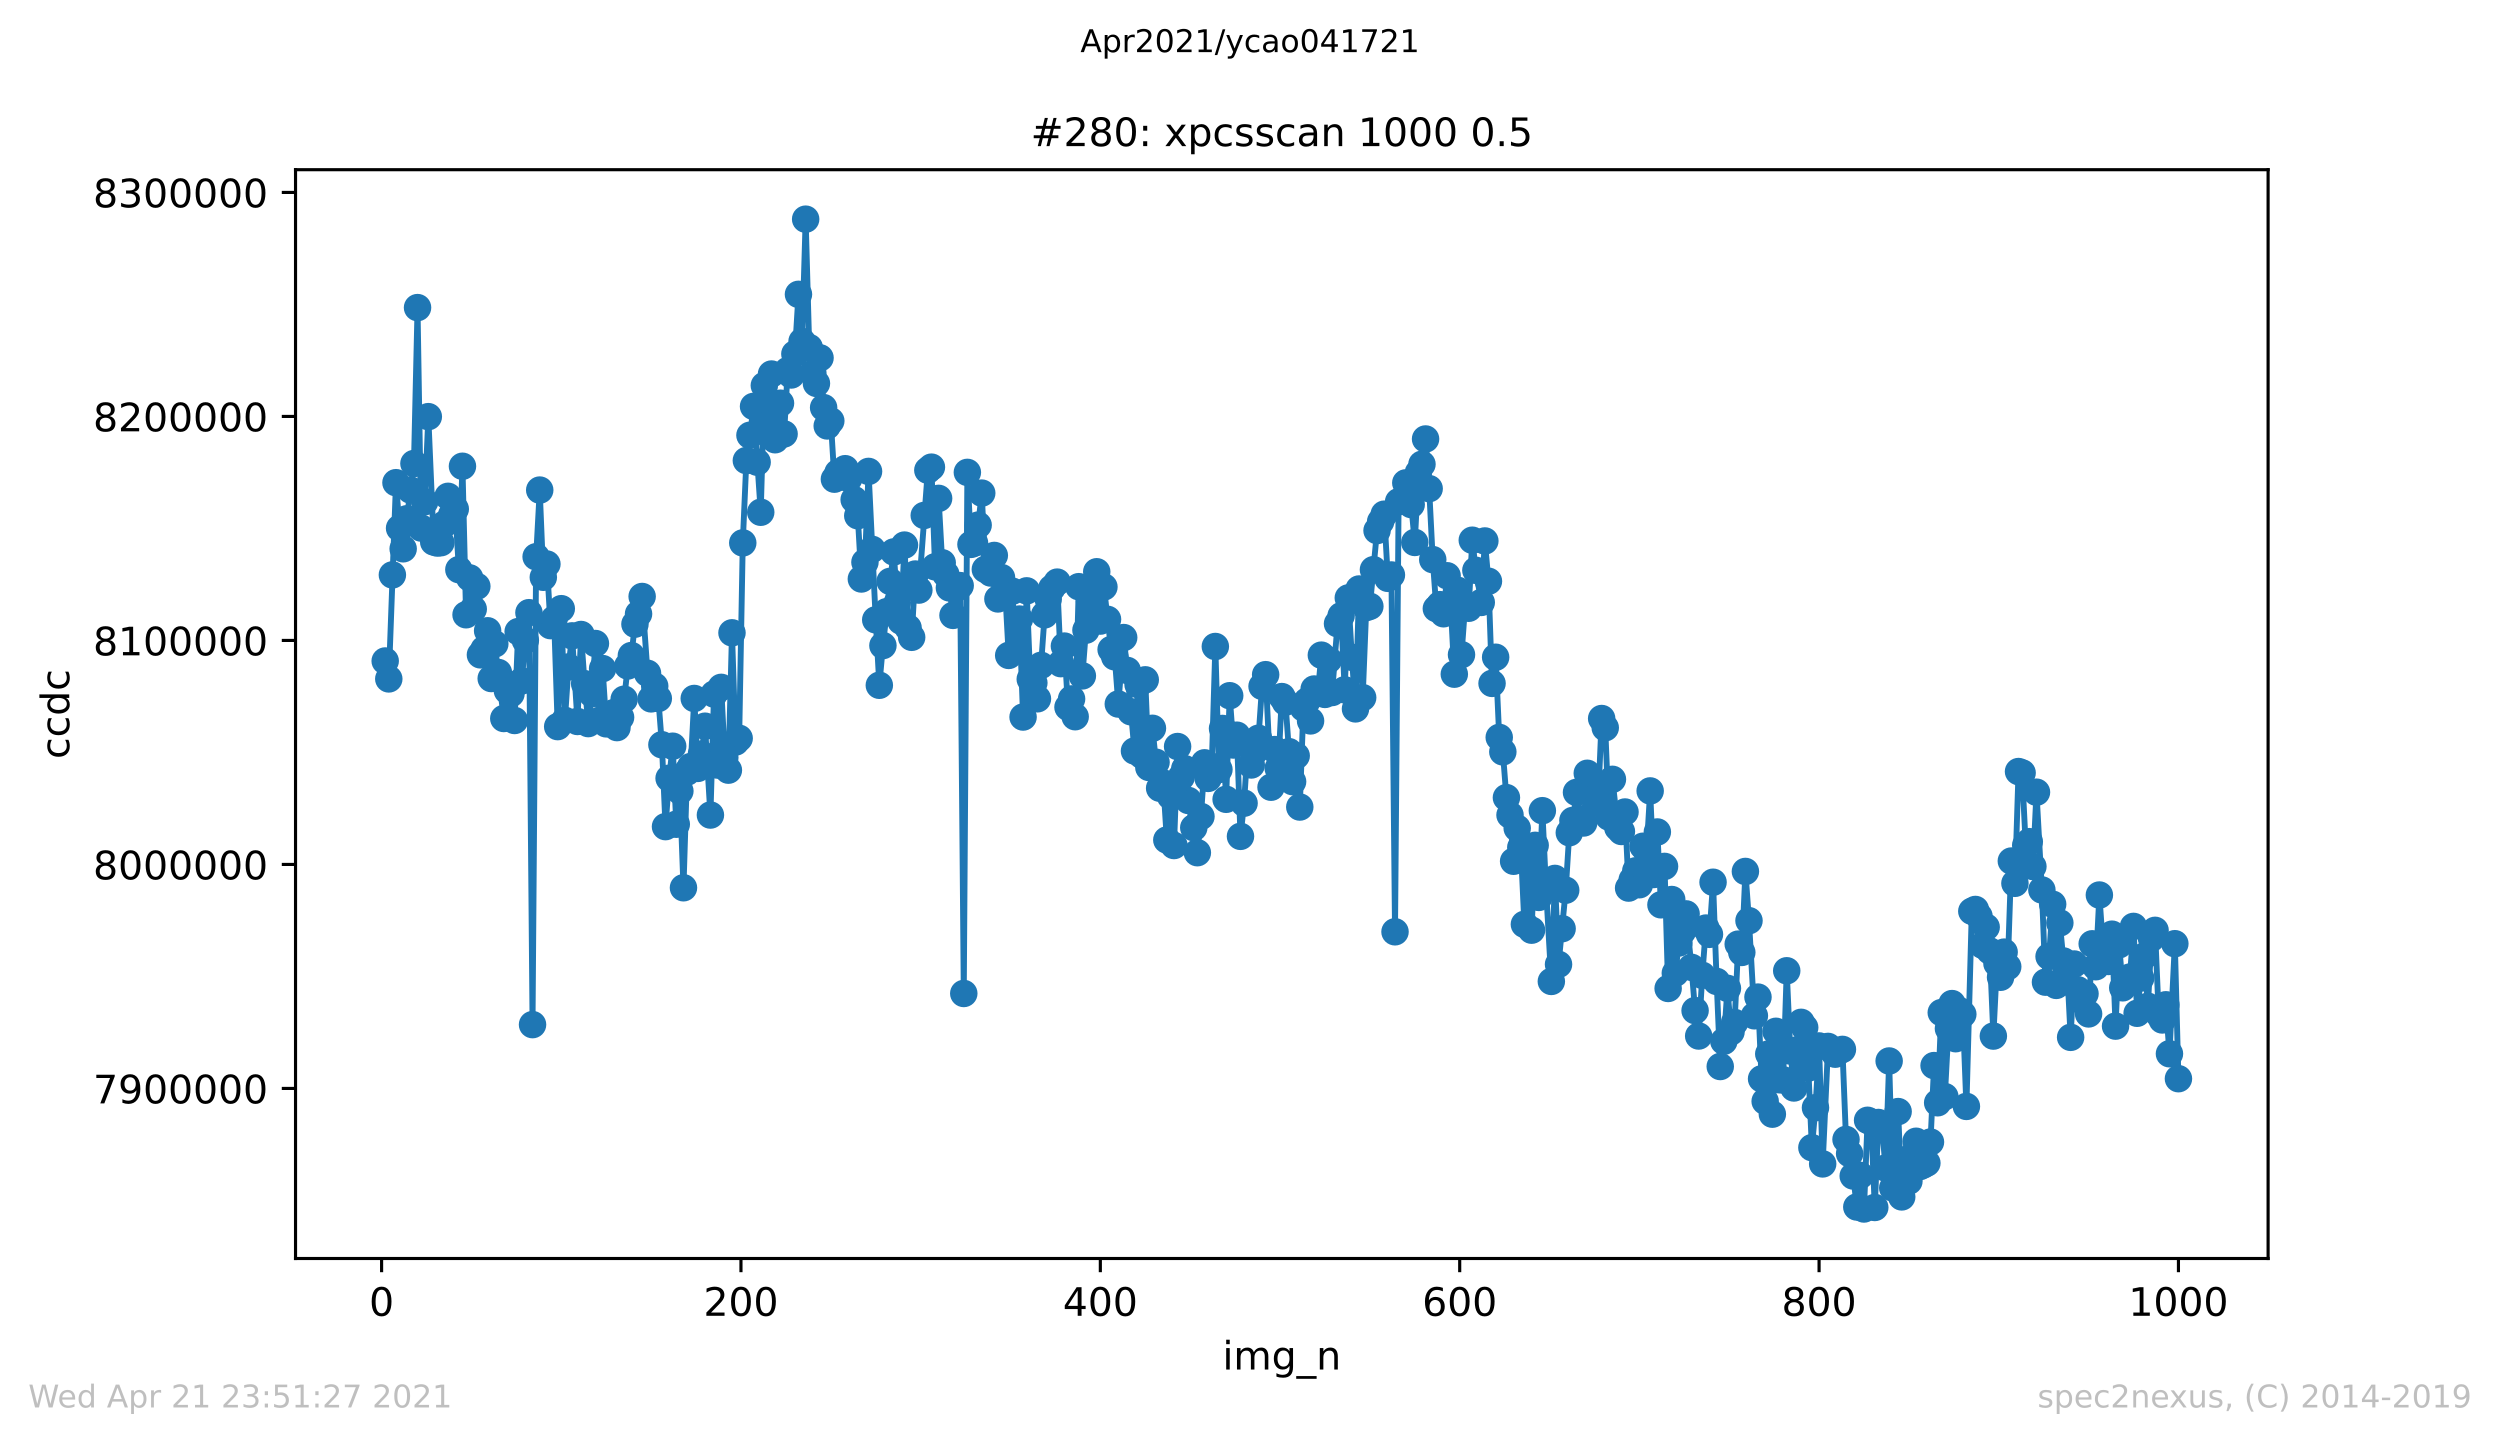 <?xml version="1.0" encoding="utf-8" standalone="no"?>
<!DOCTYPE svg PUBLIC "-//W3C//DTD SVG 1.1//EN"
  "http://www.w3.org/Graphics/SVG/1.1/DTD/svg11.dtd">
<!-- Created with matplotlib (https://matplotlib.org/) -->
<svg height="367.2pt" version="1.1" viewBox="0 0 636.48 367.2" width="636.48pt" xmlns="http://www.w3.org/2000/svg" xmlns:xlink="http://www.w3.org/1999/xlink">
 <defs>
  <style type="text/css">*{stroke-linecap:butt;stroke-linejoin:round;}</style>
 </defs>
 <g id="figure_1">
  <g id="patch_1">
   <path d="M 0 367.2 
L 636.48 367.2 
L 636.48 0 
L 0 0 
z
" style="fill:#ffffff;"/>
  </g>
  <g id="axes_1">
   <g id="patch_2">
    <path d="M 75.24 320.4 
L 577.44 320.4 
L 577.44 43.2 
L 75.24 43.2 
z
" style="fill:#ffffff;"/>
   </g>
   <g id="matplotlib.axis_1">
    <g id="xtick_1">
     <g id="line2d_1">
      <defs>
       <path d="M 0 0 
L 0 3.5 
" id="mf2b21d30b4" style="stroke:#000000;stroke-width:0.8;"/>
      </defs>
      <g>
       <use style="stroke:#000000;stroke-width:0.8;" x="97.152" xlink:href="#mf2b21d30b4" y="320.4"/>
      </g>
     </g>
     <g id="text_1">
      <!-- 0 -->
      <g transform="translate(93.971 334.998)scale(0.1 -0.1)">
       <defs>
        <path d="M 31.781 66.406 
Q 24.172 66.406 20.328 58.906 
Q 16.5 51.422 16.5 36.375 
Q 16.5 21.391 20.328 13.891 
Q 24.172 6.391 31.781 6.391 
Q 39.453 6.391 43.281 13.891 
Q 47.125 21.391 47.125 36.375 
Q 47.125 51.422 43.281 58.906 
Q 39.453 66.406 31.781 66.406 
z
M 31.781 74.219 
Q 44.047 74.219 50.516 64.516 
Q 56.984 54.828 56.984 36.375 
Q 56.984 17.969 50.516 8.266 
Q 44.047 -1.422 31.781 -1.422 
Q 19.531 -1.422 13.062 8.266 
Q 6.594 17.969 6.594 36.375 
Q 6.594 54.828 13.062 64.516 
Q 19.531 74.219 31.781 74.219 
z
" id="DejaVuSans-48"/>
       </defs>
       <use xlink:href="#DejaVuSans-48"/>
      </g>
     </g>
    </g>
    <g id="xtick_2">
     <g id="line2d_2">
      <g>
       <use style="stroke:#000000;stroke-width:0.8;" x="188.644" xlink:href="#mf2b21d30b4" y="320.4"/>
      </g>
     </g>
     <g id="text_2">
      <!-- 200 -->
      <g transform="translate(179.101 334.998)scale(0.1 -0.1)">
       <defs>
        <path d="M 19.188 8.297 
L 53.609 8.297 
L 53.609 0 
L 7.328 0 
L 7.328 8.297 
Q 12.938 14.109 22.625 23.891 
Q 32.328 33.688 34.812 36.531 
Q 39.547 41.844 41.422 45.531 
Q 43.312 49.219 43.312 52.781 
Q 43.312 58.594 39.234 62.25 
Q 35.156 65.922 28.609 65.922 
Q 23.969 65.922 18.812 64.312 
Q 13.672 62.703 7.812 59.422 
L 7.812 69.391 
Q 13.766 71.781 18.938 73 
Q 24.125 74.219 28.422 74.219 
Q 39.75 74.219 46.484 68.547 
Q 53.219 62.891 53.219 53.422 
Q 53.219 48.922 51.531 44.891 
Q 49.859 40.875 45.406 35.406 
Q 44.188 33.984 37.641 27.219 
Q 31.109 20.453 19.188 8.297 
z
" id="DejaVuSans-50"/>
       </defs>
       <use xlink:href="#DejaVuSans-50"/>
       <use x="63.623" xlink:href="#DejaVuSans-48"/>
       <use x="127.246" xlink:href="#DejaVuSans-48"/>
      </g>
     </g>
    </g>
    <g id="xtick_3">
     <g id="line2d_3">
      <g>
       <use style="stroke:#000000;stroke-width:0.8;" x="280.137" xlink:href="#mf2b21d30b4" y="320.4"/>
      </g>
     </g>
     <g id="text_3">
      <!-- 400 -->
      <g transform="translate(270.593 334.998)scale(0.1 -0.1)">
       <defs>
        <path d="M 37.797 64.312 
L 12.891 25.391 
L 37.797 25.391 
z
M 35.203 72.906 
L 47.609 72.906 
L 47.609 25.391 
L 58.016 25.391 
L 58.016 17.188 
L 47.609 17.188 
L 47.609 0 
L 37.797 0 
L 37.797 17.188 
L 4.891 17.188 
L 4.891 26.703 
z
" id="DejaVuSans-52"/>
       </defs>
       <use xlink:href="#DejaVuSans-52"/>
       <use x="63.623" xlink:href="#DejaVuSans-48"/>
       <use x="127.246" xlink:href="#DejaVuSans-48"/>
      </g>
     </g>
    </g>
    <g id="xtick_4">
     <g id="line2d_4">
      <g>
       <use style="stroke:#000000;stroke-width:0.8;" x="371.629" xlink:href="#mf2b21d30b4" y="320.4"/>
      </g>
     </g>
     <g id="text_4">
      <!-- 600 -->
      <g transform="translate(362.085 334.998)scale(0.1 -0.1)">
       <defs>
        <path d="M 33.016 40.375 
Q 26.375 40.375 22.484 35.828 
Q 18.609 31.297 18.609 23.391 
Q 18.609 15.531 22.484 10.953 
Q 26.375 6.391 33.016 6.391 
Q 39.656 6.391 43.531 10.953 
Q 47.406 15.531 47.406 23.391 
Q 47.406 31.297 43.531 35.828 
Q 39.656 40.375 33.016 40.375 
z
M 52.594 71.297 
L 52.594 62.312 
Q 48.875 64.062 45.094 64.984 
Q 41.312 65.922 37.594 65.922 
Q 27.828 65.922 22.672 59.328 
Q 17.531 52.734 16.797 39.406 
Q 19.672 43.656 24.016 45.922 
Q 28.375 48.188 33.594 48.188 
Q 44.578 48.188 50.953 41.516 
Q 57.328 34.859 57.328 23.391 
Q 57.328 12.156 50.688 5.359 
Q 44.047 -1.422 33.016 -1.422 
Q 20.359 -1.422 13.672 8.266 
Q 6.984 17.969 6.984 36.375 
Q 6.984 53.656 15.188 63.938 
Q 23.391 74.219 37.203 74.219 
Q 40.922 74.219 44.703 73.484 
Q 48.484 72.75 52.594 71.297 
z
" id="DejaVuSans-54"/>
       </defs>
       <use xlink:href="#DejaVuSans-54"/>
       <use x="63.623" xlink:href="#DejaVuSans-48"/>
       <use x="127.246" xlink:href="#DejaVuSans-48"/>
      </g>
     </g>
    </g>
    <g id="xtick_5">
     <g id="line2d_5">
      <g>
       <use style="stroke:#000000;stroke-width:0.8;" x="463.121" xlink:href="#mf2b21d30b4" y="320.4"/>
      </g>
     </g>
     <g id="text_5">
      <!-- 800 -->
      <g transform="translate(453.577 334.998)scale(0.1 -0.1)">
       <defs>
        <path d="M 31.781 34.625 
Q 24.75 34.625 20.719 30.859 
Q 16.703 27.094 16.703 20.516 
Q 16.703 13.922 20.719 10.156 
Q 24.75 6.391 31.781 6.391 
Q 38.812 6.391 42.859 10.172 
Q 46.922 13.969 46.922 20.516 
Q 46.922 27.094 42.891 30.859 
Q 38.875 34.625 31.781 34.625 
z
M 21.922 38.812 
Q 15.578 40.375 12.031 44.719 
Q 8.5 49.078 8.5 55.328 
Q 8.5 64.062 14.719 69.141 
Q 20.953 74.219 31.781 74.219 
Q 42.672 74.219 48.875 69.141 
Q 55.078 64.062 55.078 55.328 
Q 55.078 49.078 51.531 44.719 
Q 48 40.375 41.703 38.812 
Q 48.828 37.156 52.797 32.312 
Q 56.781 27.484 56.781 20.516 
Q 56.781 9.906 50.312 4.234 
Q 43.844 -1.422 31.781 -1.422 
Q 19.734 -1.422 13.25 4.234 
Q 6.781 9.906 6.781 20.516 
Q 6.781 27.484 10.781 32.312 
Q 14.797 37.156 21.922 38.812 
z
M 18.312 54.391 
Q 18.312 48.734 21.844 45.562 
Q 25.391 42.391 31.781 42.391 
Q 38.141 42.391 41.719 45.562 
Q 45.312 48.734 45.312 54.391 
Q 45.312 60.062 41.719 63.234 
Q 38.141 66.406 31.781 66.406 
Q 25.391 66.406 21.844 63.234 
Q 18.312 60.062 18.312 54.391 
z
" id="DejaVuSans-56"/>
       </defs>
       <use xlink:href="#DejaVuSans-56"/>
       <use x="63.623" xlink:href="#DejaVuSans-48"/>
       <use x="127.246" xlink:href="#DejaVuSans-48"/>
      </g>
     </g>
    </g>
    <g id="xtick_6">
     <g id="line2d_6">
      <g>
       <use style="stroke:#000000;stroke-width:0.8;" x="554.613" xlink:href="#mf2b21d30b4" y="320.4"/>
      </g>
     </g>
     <g id="text_6">
      <!-- 1000 -->
      <g transform="translate(541.888 334.998)scale(0.1 -0.1)">
       <defs>
        <path d="M 12.406 8.297 
L 28.516 8.297 
L 28.516 63.922 
L 10.984 60.406 
L 10.984 69.391 
L 28.422 72.906 
L 38.281 72.906 
L 38.281 8.297 
L 54.391 8.297 
L 54.391 0 
L 12.406 0 
z
" id="DejaVuSans-49"/>
       </defs>
       <use xlink:href="#DejaVuSans-49"/>
       <use x="63.623" xlink:href="#DejaVuSans-48"/>
       <use x="127.246" xlink:href="#DejaVuSans-48"/>
       <use x="190.869" xlink:href="#DejaVuSans-48"/>
      </g>
     </g>
    </g>
    <g id="text_7">
     <!-- img_n -->
     <g transform="translate(311.238 348.677)scale(0.1 -0.1)">
      <defs>
       <path d="M 9.422 54.688 
L 18.406 54.688 
L 18.406 0 
L 9.422 0 
z
M 9.422 75.984 
L 18.406 75.984 
L 18.406 64.594 
L 9.422 64.594 
z
" id="DejaVuSans-105"/>
       <path d="M 52 44.188 
Q 55.375 50.25 60.062 53.125 
Q 64.75 56 71.094 56 
Q 79.641 56 84.281 50.016 
Q 88.922 44.047 88.922 33.016 
L 88.922 0 
L 79.891 0 
L 79.891 32.719 
Q 79.891 40.578 77.094 44.375 
Q 74.312 48.188 68.609 48.188 
Q 61.625 48.188 57.562 43.547 
Q 53.516 38.922 53.516 30.906 
L 53.516 0 
L 44.484 0 
L 44.484 32.719 
Q 44.484 40.625 41.703 44.406 
Q 38.922 48.188 33.109 48.188 
Q 26.219 48.188 22.156 43.531 
Q 18.109 38.875 18.109 30.906 
L 18.109 0 
L 9.078 0 
L 9.078 54.688 
L 18.109 54.688 
L 18.109 46.188 
Q 21.188 51.219 25.484 53.609 
Q 29.781 56 35.688 56 
Q 41.656 56 45.828 52.969 
Q 50 49.953 52 44.188 
z
" id="DejaVuSans-109"/>
       <path d="M 45.406 27.984 
Q 45.406 37.75 41.375 43.109 
Q 37.359 48.484 30.078 48.484 
Q 22.859 48.484 18.828 43.109 
Q 14.797 37.75 14.797 27.984 
Q 14.797 18.266 18.828 12.891 
Q 22.859 7.516 30.078 7.516 
Q 37.359 7.516 41.375 12.891 
Q 45.406 18.266 45.406 27.984 
z
M 54.391 6.781 
Q 54.391 -7.172 48.188 -13.984 
Q 42 -20.797 29.203 -20.797 
Q 24.469 -20.797 20.266 -20.094 
Q 16.062 -19.391 12.109 -17.922 
L 12.109 -9.188 
Q 16.062 -11.328 19.922 -12.344 
Q 23.781 -13.375 27.781 -13.375 
Q 36.625 -13.375 41.016 -8.766 
Q 45.406 -4.156 45.406 5.172 
L 45.406 9.625 
Q 42.625 4.781 38.281 2.391 
Q 33.938 0 27.875 0 
Q 17.828 0 11.672 7.656 
Q 5.516 15.328 5.516 27.984 
Q 5.516 40.672 11.672 48.328 
Q 17.828 56 27.875 56 
Q 33.938 56 38.281 53.609 
Q 42.625 51.219 45.406 46.391 
L 45.406 54.688 
L 54.391 54.688 
z
" id="DejaVuSans-103"/>
       <path d="M 50.984 -16.609 
L 50.984 -23.578 
L -0.984 -23.578 
L -0.984 -16.609 
z
" id="DejaVuSans-95"/>
       <path d="M 54.891 33.016 
L 54.891 0 
L 45.906 0 
L 45.906 32.719 
Q 45.906 40.484 42.875 44.328 
Q 39.844 48.188 33.797 48.188 
Q 26.516 48.188 22.312 43.547 
Q 18.109 38.922 18.109 30.906 
L 18.109 0 
L 9.078 0 
L 9.078 54.688 
L 18.109 54.688 
L 18.109 46.188 
Q 21.344 51.125 25.703 53.562 
Q 30.078 56 35.797 56 
Q 45.219 56 50.047 50.172 
Q 54.891 44.344 54.891 33.016 
z
" id="DejaVuSans-110"/>
      </defs>
      <use xlink:href="#DejaVuSans-105"/>
      <use x="27.783" xlink:href="#DejaVuSans-109"/>
      <use x="125.195" xlink:href="#DejaVuSans-103"/>
      <use x="188.672" xlink:href="#DejaVuSans-95"/>
      <use x="238.672" xlink:href="#DejaVuSans-110"/>
     </g>
    </g>
   </g>
   <g id="matplotlib.axis_2">
    <g id="ytick_1">
     <g id="line2d_7">
      <defs>
       <path d="M 0 0 
L -3.5 0 
" id="mc00b829d71" style="stroke:#000000;stroke-width:0.8;"/>
      </defs>
      <g>
       <use style="stroke:#000000;stroke-width:0.8;" x="75.24" xlink:href="#mc00b829d71" y="277.109"/>
      </g>
     </g>
     <g id="text_8">
      <!-- 7900000 -->
      <g transform="translate(23.703 280.909)scale(0.1 -0.1)">
       <defs>
        <path d="M 8.203 72.906 
L 55.078 72.906 
L 55.078 68.703 
L 28.609 0 
L 18.312 0 
L 43.219 64.594 
L 8.203 64.594 
z
" id="DejaVuSans-55"/>
        <path d="M 10.984 1.516 
L 10.984 10.5 
Q 14.703 8.734 18.5 7.812 
Q 22.312 6.891 25.984 6.891 
Q 35.75 6.891 40.891 13.453 
Q 46.047 20.016 46.781 33.406 
Q 43.953 29.203 39.594 26.953 
Q 35.25 24.703 29.984 24.703 
Q 19.047 24.703 12.672 31.312 
Q 6.297 37.938 6.297 49.422 
Q 6.297 60.641 12.938 67.422 
Q 19.578 74.219 30.609 74.219 
Q 43.266 74.219 49.922 64.516 
Q 56.594 54.828 56.594 36.375 
Q 56.594 19.141 48.406 8.859 
Q 40.234 -1.422 26.422 -1.422 
Q 22.703 -1.422 18.891 -0.688 
Q 15.094 0.047 10.984 1.516 
z
M 30.609 32.422 
Q 37.25 32.422 41.125 36.953 
Q 45.016 41.5 45.016 49.422 
Q 45.016 57.281 41.125 61.844 
Q 37.25 66.406 30.609 66.406 
Q 23.969 66.406 20.094 61.844 
Q 16.219 57.281 16.219 49.422 
Q 16.219 41.5 20.094 36.953 
Q 23.969 32.422 30.609 32.422 
z
" id="DejaVuSans-57"/>
       </defs>
       <use xlink:href="#DejaVuSans-55"/>
       <use x="63.623" xlink:href="#DejaVuSans-57"/>
       <use x="127.246" xlink:href="#DejaVuSans-48"/>
       <use x="190.869" xlink:href="#DejaVuSans-48"/>
       <use x="254.492" xlink:href="#DejaVuSans-48"/>
       <use x="318.115" xlink:href="#DejaVuSans-48"/>
       <use x="381.738" xlink:href="#DejaVuSans-48"/>
      </g>
     </g>
    </g>
    <g id="ytick_2">
     <g id="line2d_8">
      <g>
       <use style="stroke:#000000;stroke-width:0.8;" x="75.24" xlink:href="#mc00b829d71" y="220.079"/>
      </g>
     </g>
     <g id="text_9">
      <!-- 8000000 -->
      <g transform="translate(23.703 223.878)scale(0.1 -0.1)">
       <use xlink:href="#DejaVuSans-56"/>
       <use x="63.623" xlink:href="#DejaVuSans-48"/>
       <use x="127.246" xlink:href="#DejaVuSans-48"/>
       <use x="190.869" xlink:href="#DejaVuSans-48"/>
       <use x="254.492" xlink:href="#DejaVuSans-48"/>
       <use x="318.115" xlink:href="#DejaVuSans-48"/>
       <use x="381.738" xlink:href="#DejaVuSans-48"/>
      </g>
     </g>
    </g>
    <g id="ytick_3">
     <g id="line2d_9">
      <g>
       <use style="stroke:#000000;stroke-width:0.8;" x="75.24" xlink:href="#mc00b829d71" y="163.048"/>
      </g>
     </g>
     <g id="text_10">
      <!-- 8100000 -->
      <g transform="translate(23.703 166.847)scale(0.1 -0.1)">
       <use xlink:href="#DejaVuSans-56"/>
       <use x="63.623" xlink:href="#DejaVuSans-49"/>
       <use x="127.246" xlink:href="#DejaVuSans-48"/>
       <use x="190.869" xlink:href="#DejaVuSans-48"/>
       <use x="254.492" xlink:href="#DejaVuSans-48"/>
       <use x="318.115" xlink:href="#DejaVuSans-48"/>
       <use x="381.738" xlink:href="#DejaVuSans-48"/>
      </g>
     </g>
    </g>
    <g id="ytick_4">
     <g id="line2d_10">
      <g>
       <use style="stroke:#000000;stroke-width:0.8;" x="75.24" xlink:href="#mc00b829d71" y="106.017"/>
      </g>
     </g>
     <g id="text_11">
      <!-- 8200000 -->
      <g transform="translate(23.703 109.816)scale(0.1 -0.1)">
       <use xlink:href="#DejaVuSans-56"/>
       <use x="63.623" xlink:href="#DejaVuSans-50"/>
       <use x="127.246" xlink:href="#DejaVuSans-48"/>
       <use x="190.869" xlink:href="#DejaVuSans-48"/>
       <use x="254.492" xlink:href="#DejaVuSans-48"/>
       <use x="318.115" xlink:href="#DejaVuSans-48"/>
       <use x="381.738" xlink:href="#DejaVuSans-48"/>
      </g>
     </g>
    </g>
    <g id="ytick_5">
     <g id="line2d_11">
      <g>
       <use style="stroke:#000000;stroke-width:0.8;" x="75.24" xlink:href="#mc00b829d71" y="48.986"/>
      </g>
     </g>
     <g id="text_12">
      <!-- 8300000 -->
      <g transform="translate(23.703 52.785)scale(0.1 -0.1)">
       <defs>
        <path d="M 40.578 39.312 
Q 47.656 37.797 51.625 33 
Q 55.609 28.219 55.609 21.188 
Q 55.609 10.406 48.188 4.484 
Q 40.766 -1.422 27.094 -1.422 
Q 22.516 -1.422 17.656 -0.516 
Q 12.797 0.391 7.625 2.203 
L 7.625 11.719 
Q 11.719 9.328 16.594 8.109 
Q 21.484 6.891 26.812 6.891 
Q 36.078 6.891 40.938 10.547 
Q 45.797 14.203 45.797 21.188 
Q 45.797 27.641 41.281 31.266 
Q 36.766 34.906 28.719 34.906 
L 20.219 34.906 
L 20.219 43.016 
L 29.109 43.016 
Q 36.375 43.016 40.234 45.922 
Q 44.094 48.828 44.094 54.297 
Q 44.094 59.906 40.109 62.906 
Q 36.141 65.922 28.719 65.922 
Q 24.656 65.922 20.016 65.031 
Q 15.375 64.156 9.812 62.312 
L 9.812 71.094 
Q 15.438 72.656 20.344 73.438 
Q 25.25 74.219 29.594 74.219 
Q 40.828 74.219 47.359 69.109 
Q 53.906 64.016 53.906 55.328 
Q 53.906 49.266 50.438 45.094 
Q 46.969 40.922 40.578 39.312 
z
" id="DejaVuSans-51"/>
       </defs>
       <use xlink:href="#DejaVuSans-56"/>
       <use x="63.623" xlink:href="#DejaVuSans-51"/>
       <use x="127.246" xlink:href="#DejaVuSans-48"/>
       <use x="190.869" xlink:href="#DejaVuSans-48"/>
       <use x="254.492" xlink:href="#DejaVuSans-48"/>
       <use x="318.115" xlink:href="#DejaVuSans-48"/>
       <use x="381.738" xlink:href="#DejaVuSans-48"/>
      </g>
     </g>
    </g>
    <g id="text_13">
     <!-- ccdc -->
     <g transform="translate(17.623 193.222)rotate(-90)scale(0.1 -0.1)">
      <defs>
       <path d="M 48.781 52.594 
L 48.781 44.188 
Q 44.969 46.297 41.141 47.344 
Q 37.312 48.391 33.406 48.391 
Q 24.656 48.391 19.812 42.844 
Q 14.984 37.312 14.984 27.297 
Q 14.984 17.281 19.812 11.734 
Q 24.656 6.203 33.406 6.203 
Q 37.312 6.203 41.141 7.25 
Q 44.969 8.297 48.781 10.406 
L 48.781 2.094 
Q 45.016 0.344 40.984 -0.531 
Q 36.969 -1.422 32.422 -1.422 
Q 20.062 -1.422 12.781 6.344 
Q 5.516 14.109 5.516 27.297 
Q 5.516 40.672 12.859 48.328 
Q 20.219 56 33.016 56 
Q 37.156 56 41.109 55.141 
Q 45.062 54.297 48.781 52.594 
z
" id="DejaVuSans-99"/>
       <path d="M 45.406 46.391 
L 45.406 75.984 
L 54.391 75.984 
L 54.391 0 
L 45.406 0 
L 45.406 8.203 
Q 42.578 3.328 38.25 0.953 
Q 33.938 -1.422 27.875 -1.422 
Q 17.969 -1.422 11.734 6.484 
Q 5.516 14.406 5.516 27.297 
Q 5.516 40.188 11.734 48.094 
Q 17.969 56 27.875 56 
Q 33.938 56 38.25 53.625 
Q 42.578 51.266 45.406 46.391 
z
M 14.797 27.297 
Q 14.797 17.391 18.875 11.75 
Q 22.953 6.109 30.078 6.109 
Q 37.203 6.109 41.297 11.75 
Q 45.406 17.391 45.406 27.297 
Q 45.406 37.203 41.297 42.844 
Q 37.203 48.484 30.078 48.484 
Q 22.953 48.484 18.875 42.844 
Q 14.797 37.203 14.797 27.297 
z
" id="DejaVuSans-100"/>
      </defs>
      <use xlink:href="#DejaVuSans-99"/>
      <use x="54.98" xlink:href="#DejaVuSans-99"/>
      <use x="109.961" xlink:href="#DejaVuSans-100"/>
      <use x="173.438" xlink:href="#DejaVuSans-99"/>
     </g>
    </g>
   </g>
   <g id="line2d_12">
    <path clip-path="url(#p902e45c958)" d="M 98.067 168.284 
L 98.982 172.845 
L 100.812 122.889 
L 101.727 134.474 
L 102.642 139.719 
L 104.472 124.74 
L 105.387 118.01 
L 106.302 78.314 
L 107.216 134.434 
L 108.131 127.732 
L 109.046 106.076 
L 110.419 137.98 
L 111.334 138.254 
L 112.249 138.166 
L 113.163 133.424 
L 114.078 126.36 
L 114.993 131.089 
L 115.908 129.599 
L 116.823 145.028 
L 117.738 118.706 
L 118.653 156.513 
L 119.568 147.128 
L 120.483 155.072 
L 121.398 149.27 
L 122.313 166.718 
L 123.228 165.308 
L 124.143 160.59 
L 125.057 172.745 
L 125.972 163.934 
L 128.26 182.924 
L 129.175 175.849 
L 130.089 176.638 
L 131.004 183.43 
L 131.919 160.802 
L 132.834 173.356 
L 133.749 163.036 
L 134.664 155.986 
L 135.579 260.861 
L 136.494 141.743 
L 137.409 124.77 
L 138.324 146.973 
L 139.239 143.601 
L 140.154 159.28 
L 141.069 157.617 
L 141.983 184.987 
L 142.898 154.967 
L 143.813 183.404 
L 144.728 169.801 
L 145.643 161.886 
L 147.016 183.681 
L 147.93 161.537 
L 148.845 174.065 
L 149.76 184.221 
L 150.675 176.638 
L 151.59 163.836 
L 152.505 183.442 
L 153.42 170.214 
L 154.335 184.285 
L 156.165 181.47 
L 157.08 185.24 
L 157.995 182.623 
L 158.91 178.017 
L 159.824 169.55 
L 160.739 166.9 
L 161.654 158.907 
L 162.569 156.295 
L 163.484 151.861 
L 164.856 171.412 
L 165.771 177.926 
L 166.686 174.681 
L 167.601 177.827 
L 168.516 189.609 
L 169.431 210.453 
L 170.346 198.142 
L 171.261 189.98 
L 172.176 209.845 
L 173.091 201.39 
L 174.006 226.018 
L 174.921 196.578 
L 175.836 195.154 
L 176.75 177.824 
L 177.665 195.628 
L 178.58 191.99 
L 179.495 184.887 
L 180.868 207.504 
L 181.783 176.704 
L 182.697 194.779 
L 183.612 174.996 
L 184.527 192.879 
L 185.442 196.076 
L 186.357 161.112 
L 187.272 188.911 
L 188.187 187.962 
L 189.102 138.22 
L 190.017 117.252 
L 190.932 110.814 
L 191.847 103.47 
L 193.676 130.416 
L 194.591 98.147 
L 195.506 108.001 
L 196.421 95.227 
L 197.336 111.954 
L 198.709 102.656 
L 199.623 110.479 
L 200.538 94.325 
L 201.453 95.464 
L 202.368 90.11 
L 203.283 74.938 
L 204.198 86.911 
L 205.113 55.8 
L 206.028 88.471 
L 206.943 94.992 
L 207.858 97.616 
L 208.773 91.107 
L 209.688 103.779 
L 210.603 108.439 
L 211.517 107.155 
L 212.432 121.996 
L 213.347 120.335 
L 214.262 121.399 
L 215.177 119.328 
L 216.092 121.828 
L 217.464 127.207 
L 218.379 131.306 
L 219.294 147.404 
L 220.209 143.136 
L 221.124 120.02 
L 222.954 157.807 
L 223.869 174.467 
L 224.784 164.357 
L 226.614 148.013 
L 227.529 140.523 
L 228.443 153.436 
L 229.358 158.12 
L 230.273 138.774 
L 231.188 159.832 
L 232.103 162.255 
L 233.018 146.144 
L 233.933 150.232 
L 236.22 119.712 
L 237.135 118.934 
L 238.05 144.304 
L 238.965 126.881 
L 239.88 143.281 
L 240.795 146.212 
L 241.71 149.675 
L 242.625 156.67 
L 243.54 149.75 
L 244.455 149.089 
L 245.37 252.931 
L 246.284 120.265 
L 247.199 138.596 
L 248.114 138.25 
L 249.029 133.687 
L 249.944 125.541 
L 250.859 144.956 
L 252.231 145.888 
L 253.146 141.412 
L 254.061 152.482 
L 254.976 147.045 
L 255.891 150.118 
L 256.806 166.866 
L 257.721 150.509 
L 258.636 165.633 
L 259.551 157.604 
L 260.466 182.552 
L 261.381 150.426 
L 262.296 172.913 
L 263.21 173.86 
L 264.125 177.909 
L 265.04 169.39 
L 265.955 156.538 
L 266.87 152.528 
L 267.785 149.743 
L 269.157 148.203 
L 270.072 168.961 
L 270.987 164.487 
L 271.902 180.049 
L 272.817 177.942 
L 273.732 182.47 
L 274.647 149.365 
L 275.562 172.076 
L 276.477 160.431 
L 277.392 153.172 
L 278.307 157.679 
L 279.222 145.565 
L 280.137 158.124 
L 281.051 149.435 
L 282.881 165.364 
L 283.796 167.215 
L 284.711 179.242 
L 286.083 162.318 
L 286.998 170.688 
L 288.828 191.199 
L 289.743 174.284 
L 290.658 192.27 
L 291.573 173.078 
L 292.488 195.386 
L 293.403 185.42 
L 294.318 194.068 
L 295.233 200.666 
L 296.148 199.336 
L 297.063 213.857 
L 297.977 202.702 
L 298.892 215.265 
L 299.807 190.059 
L 300.722 197.838 
L 301.637 195.701 
L 302.552 203.795 
L 303.924 210.722 
L 304.839 217.09 
L 305.754 207.867 
L 306.669 194.209 
L 307.584 198.173 
L 308.499 195.112 
L 309.414 164.593 
L 310.329 195.92 
L 311.244 185.46 
L 312.159 203.496 
L 313.074 177.125 
L 313.989 189.671 
L 314.903 187.175 
L 315.818 212.929 
L 316.733 204.483 
L 317.648 189.693 
L 318.563 194.755 
L 320.393 187.951 
L 321.308 174.731 
L 322.223 171.769 
L 323.595 200.421 
L 324.51 190.835 
L 325.425 195.608 
L 326.34 177.341 
L 327.255 178.763 
L 328.17 191.369 
L 329.085 198.999 
L 330 192.423 
L 330.915 205.464 
L 331.83 180.249 
L 332.744 178.487 
L 333.659 183.536 
L 334.574 175.417 
L 335.489 176.508 
L 336.404 166.795 
L 337.319 176.796 
L 338.234 168.001 
L 339.149 176.308 
L 340.521 158.787 
L 341.436 156.766 
L 342.351 175.62 
L 343.266 152.222 
L 344.181 167.351 
L 345.096 180.475 
L 346.011 149.955 
L 346.926 177.61 
L 347.841 154.69 
L 348.756 154.367 
L 350.585 135.075 
L 351.5 132.787 
L 352.415 130.91 
L 353.33 147.241 
L 354.245 146.384 
L 355.16 237.227 
L 356.075 127.726 
L 356.99 127.34 
L 357.905 122.938 
L 359.277 128.457 
L 360.192 138.101 
L 361.107 120.34 
L 362.022 118.192 
L 362.937 111.762 
L 363.852 124.402 
L 364.767 142.473 
L 365.682 154.948 
L 366.597 153.938 
L 367.511 156.261 
L 368.426 146.583 
L 369.341 154.008 
L 370.256 171.642 
L 371.171 150.296 
L 372.086 166.684 
L 373.001 154.307 
L 373.916 154.86 
L 374.831 137.535 
L 375.746 145.201 
L 377.118 153.374 
L 378.033 137.727 
L 378.948 147.978 
L 379.863 173.985 
L 380.778 167.33 
L 381.693 187.735 
L 382.608 191.417 
L 383.523 203.067 
L 384.437 207.5 
L 385.352 219.27 
L 386.267 210.841 
L 387.182 215.754 
L 388.097 235.325 
L 389.012 219.458 
L 389.927 236.815 
L 390.842 215.214 
L 391.757 228.475 
L 392.672 206.396 
L 393.587 225.858 
L 394.959 249.862 
L 395.874 223.639 
L 396.789 245.523 
L 398.619 226.639 
L 399.534 212.006 
L 400.449 208.867 
L 401.364 201.739 
L 402.278 208.439 
L 403.193 209.523 
L 404.108 196.872 
L 405.023 199.737 
L 406.853 204.539 
L 407.768 182.93 
L 408.683 185.28 
L 409.598 208.009 
L 410.513 198.41 
L 411.885 210.722 
L 412.8 211.69 
L 413.715 206.731 
L 414.63 226.099 
L 416.46 221.7 
L 417.375 225.246 
L 418.29 215.448 
L 419.204 216.621 
L 420.119 201.362 
L 421.034 222.642 
L 421.949 211.814 
L 422.864 230.356 
L 423.779 220.58 
L 424.694 251.654 
L 425.609 229.01 
L 426.524 247.765 
L 427.439 240.074 
L 428.354 237.119 
L 429.269 232.671 
L 430.641 246.276 
L 431.556 257.289 
L 432.471 263.761 
L 433.386 248.308 
L 434.301 236.278 
L 435.216 237.875 
L 436.13 224.611 
L 437.045 249.867 
L 437.96 271.527 
L 438.875 265.102 
L 439.79 251.625 
L 440.705 262.702 
L 441.62 260.317 
L 442.535 240.365 
L 443.45 242.48 
L 444.365 221.865 
L 445.28 234.401 
L 446.652 258.615 
L 447.567 253.853 
L 448.482 274.661 
L 449.397 280.38 
L 450.312 268.32 
L 451.227 283.662 
L 452.142 262.562 
L 453.057 274.902 
L 453.971 274.906 
L 454.886 247.152 
L 455.801 267.572 
L 456.716 276.99 
L 457.631 267.249 
L 458.546 260.279 
L 459.461 261.597 
L 460.376 271.927 
L 461.291 292.179 
L 462.206 282.015 
L 463.121 266.29 
L 464.036 296.324 
L 465.408 266.41 
L 466.323 267.263 
L 467.238 268.39 
L 468.153 267.585 
L 469.068 267.166 
L 469.983 290.093 
L 470.897 293.721 
L 471.812 299.401 
L 472.727 307.293 
L 473.642 299.244 
L 474.557 307.8 
L 475.472 285.216 
L 476.387 285.629 
L 477.302 307.412 
L 478.217 285.776 
L 479.132 286.798 
L 480.047 297.37 
L 480.962 270.119 
L 481.877 302.443 
L 483.249 282.997 
L 484.164 304.723 
L 485.079 296.364 
L 485.994 300.727 
L 486.909 294.203 
L 487.824 290.557 
L 488.738 297.027 
L 490.568 296.11 
L 491.483 290.753 
L 492.398 271.288 
L 493.313 280.755 
L 494.228 257.801 
L 495.143 279.184 
L 496.058 261.876 
L 496.973 255.504 
L 497.888 264.447 
L 498.803 257.264 
L 499.717 258.223 
L 500.632 281.684 
L 502.005 231.999 
L 502.92 231.543 
L 503.835 233.256 
L 504.75 240.659 
L 505.664 236.04 
L 506.579 242.1 
L 507.494 263.78 
L 508.409 245.302 
L 509.324 248.807 
L 510.239 242.404 
L 511.154 246.116 
L 512.069 219.214 
L 512.984 224.888 
L 513.899 196.429 
L 514.814 196.771 
L 515.729 215.203 
L 516.644 214.281 
L 517.558 220.605 
L 518.473 201.687 
L 519.846 226.577 
L 520.761 250.052 
L 521.676 243.516 
L 522.591 230.216 
L 523.505 250.872 
L 524.42 234.965 
L 525.335 244.658 
L 526.25 246.025 
L 527.165 264.1 
L 528.08 245.43 
L 528.995 251.985 
L 529.91 254.756 
L 530.825 253.001 
L 531.74 258.136 
L 532.655 240.286 
L 533.57 246.122 
L 534.484 227.866 
L 535.399 241.032 
L 536.772 244.781 
L 537.687 237.836 
L 538.602 261.245 
L 539.517 240.53 
L 540.431 251.488 
L 541.346 249.522 
L 542.261 248.749 
L 543.176 235.856 
L 544.091 257.974 
L 545.006 249.007 
L 545.921 243.4 
L 546.836 256.183 
L 547.751 238.887 
L 548.666 236.859 
L 549.581 258.196 
L 550.496 259.673 
L 551.411 255.811 
L 552.325 268.278 
L 553.698 240.26 
L 554.613 274.627 
L 554.613 274.627 
" style="fill:none;stroke:#1f77b4;stroke-linecap:square;stroke-width:1.5;"/>
    <defs>
     <path d="M 0 3 
C 0.796 3 1.559 2.684 2.121 2.121 
C 2.684 1.559 3 0.796 3 0 
C 3 -0.796 2.684 -1.559 2.121 -2.121 
C 1.559 -2.684 0.796 -3 0 -3 
C -0.796 -3 -1.559 -2.684 -2.121 -2.121 
C -2.684 -1.559 -3 -0.796 -3 0 
C -3 0.796 -2.684 1.559 -2.121 2.121 
C -1.559 2.684 -0.796 3 0 3 
z
" id="m5bdcb33a78" style="stroke:#1f77b4;"/>
    </defs>
    <g clip-path="url(#p902e45c958)">
     <use style="fill:#1f77b4;stroke:#1f77b4;" x="98.067" xlink:href="#m5bdcb33a78" y="168.284"/>
     <use style="fill:#1f77b4;stroke:#1f77b4;" x="98.982" xlink:href="#m5bdcb33a78" y="172.845"/>
     <use style="fill:#1f77b4;stroke:#1f77b4;" x="99.897" xlink:href="#m5bdcb33a78" y="146.368"/>
     <use style="fill:#1f77b4;stroke:#1f77b4;" x="100.812" xlink:href="#m5bdcb33a78" y="122.889"/>
     <use style="fill:#1f77b4;stroke:#1f77b4;" x="101.727" xlink:href="#m5bdcb33a78" y="134.474"/>
     <use style="fill:#1f77b4;stroke:#1f77b4;" x="102.642" xlink:href="#m5bdcb33a78" y="139.719"/>
     <use style="fill:#1f77b4;stroke:#1f77b4;" x="103.557" xlink:href="#m5bdcb33a78" y="132.082"/>
     <use style="fill:#1f77b4;stroke:#1f77b4;" x="104.472" xlink:href="#m5bdcb33a78" y="124.74"/>
     <use style="fill:#1f77b4;stroke:#1f77b4;" x="105.387" xlink:href="#m5bdcb33a78" y="118.01"/>
     <use style="fill:#1f77b4;stroke:#1f77b4;" x="106.302" xlink:href="#m5bdcb33a78" y="78.314"/>
     <use style="fill:#1f77b4;stroke:#1f77b4;" x="107.216" xlink:href="#m5bdcb33a78" y="134.434"/>
     <use style="fill:#1f77b4;stroke:#1f77b4;" x="108.131" xlink:href="#m5bdcb33a78" y="127.732"/>
     <use style="fill:#1f77b4;stroke:#1f77b4;" x="109.046" xlink:href="#m5bdcb33a78" y="106.076"/>
     <use style="fill:#1f77b4;stroke:#1f77b4;" x="110.419" xlink:href="#m5bdcb33a78" y="137.98"/>
     <use style="fill:#1f77b4;stroke:#1f77b4;" x="111.334" xlink:href="#m5bdcb33a78" y="138.254"/>
     <use style="fill:#1f77b4;stroke:#1f77b4;" x="112.249" xlink:href="#m5bdcb33a78" y="138.166"/>
     <use style="fill:#1f77b4;stroke:#1f77b4;" x="113.163" xlink:href="#m5bdcb33a78" y="133.424"/>
     <use style="fill:#1f77b4;stroke:#1f77b4;" x="114.078" xlink:href="#m5bdcb33a78" y="126.36"/>
     <use style="fill:#1f77b4;stroke:#1f77b4;" x="114.993" xlink:href="#m5bdcb33a78" y="131.089"/>
     <use style="fill:#1f77b4;stroke:#1f77b4;" x="115.908" xlink:href="#m5bdcb33a78" y="129.599"/>
     <use style="fill:#1f77b4;stroke:#1f77b4;" x="116.823" xlink:href="#m5bdcb33a78" y="145.028"/>
     <use style="fill:#1f77b4;stroke:#1f77b4;" x="117.738" xlink:href="#m5bdcb33a78" y="118.706"/>
     <use style="fill:#1f77b4;stroke:#1f77b4;" x="118.653" xlink:href="#m5bdcb33a78" y="156.513"/>
     <use style="fill:#1f77b4;stroke:#1f77b4;" x="119.568" xlink:href="#m5bdcb33a78" y="147.128"/>
     <use style="fill:#1f77b4;stroke:#1f77b4;" x="120.483" xlink:href="#m5bdcb33a78" y="155.072"/>
     <use style="fill:#1f77b4;stroke:#1f77b4;" x="121.398" xlink:href="#m5bdcb33a78" y="149.27"/>
     <use style="fill:#1f77b4;stroke:#1f77b4;" x="122.313" xlink:href="#m5bdcb33a78" y="166.718"/>
     <use style="fill:#1f77b4;stroke:#1f77b4;" x="123.228" xlink:href="#m5bdcb33a78" y="165.308"/>
     <use style="fill:#1f77b4;stroke:#1f77b4;" x="124.143" xlink:href="#m5bdcb33a78" y="160.59"/>
     <use style="fill:#1f77b4;stroke:#1f77b4;" x="125.057" xlink:href="#m5bdcb33a78" y="172.745"/>
     <use style="fill:#1f77b4;stroke:#1f77b4;" x="125.972" xlink:href="#m5bdcb33a78" y="163.934"/>
     <use style="fill:#1f77b4;stroke:#1f77b4;" x="126.887" xlink:href="#m5bdcb33a78" y="171.213"/>
     <use style="fill:#1f77b4;stroke:#1f77b4;" x="128.26" xlink:href="#m5bdcb33a78" y="182.924"/>
     <use style="fill:#1f77b4;stroke:#1f77b4;" x="129.175" xlink:href="#m5bdcb33a78" y="175.849"/>
     <use style="fill:#1f77b4;stroke:#1f77b4;" x="130.089" xlink:href="#m5bdcb33a78" y="176.638"/>
     <use style="fill:#1f77b4;stroke:#1f77b4;" x="131.004" xlink:href="#m5bdcb33a78" y="183.43"/>
     <use style="fill:#1f77b4;stroke:#1f77b4;" x="131.919" xlink:href="#m5bdcb33a78" y="160.802"/>
     <use style="fill:#1f77b4;stroke:#1f77b4;" x="132.834" xlink:href="#m5bdcb33a78" y="173.356"/>
     <use style="fill:#1f77b4;stroke:#1f77b4;" x="133.749" xlink:href="#m5bdcb33a78" y="163.036"/>
     <use style="fill:#1f77b4;stroke:#1f77b4;" x="134.664" xlink:href="#m5bdcb33a78" y="155.986"/>
     <use style="fill:#1f77b4;stroke:#1f77b4;" x="135.579" xlink:href="#m5bdcb33a78" y="260.861"/>
     <use style="fill:#1f77b4;stroke:#1f77b4;" x="136.494" xlink:href="#m5bdcb33a78" y="141.743"/>
     <use style="fill:#1f77b4;stroke:#1f77b4;" x="137.409" xlink:href="#m5bdcb33a78" y="124.77"/>
     <use style="fill:#1f77b4;stroke:#1f77b4;" x="138.324" xlink:href="#m5bdcb33a78" y="146.973"/>
     <use style="fill:#1f77b4;stroke:#1f77b4;" x="139.239" xlink:href="#m5bdcb33a78" y="143.601"/>
     <use style="fill:#1f77b4;stroke:#1f77b4;" x="140.154" xlink:href="#m5bdcb33a78" y="159.28"/>
     <use style="fill:#1f77b4;stroke:#1f77b4;" x="141.069" xlink:href="#m5bdcb33a78" y="157.617"/>
     <use style="fill:#1f77b4;stroke:#1f77b4;" x="141.983" xlink:href="#m5bdcb33a78" y="184.987"/>
     <use style="fill:#1f77b4;stroke:#1f77b4;" x="142.898" xlink:href="#m5bdcb33a78" y="154.967"/>
     <use style="fill:#1f77b4;stroke:#1f77b4;" x="143.813" xlink:href="#m5bdcb33a78" y="183.404"/>
     <use style="fill:#1f77b4;stroke:#1f77b4;" x="144.728" xlink:href="#m5bdcb33a78" y="169.801"/>
     <use style="fill:#1f77b4;stroke:#1f77b4;" x="145.643" xlink:href="#m5bdcb33a78" y="161.886"/>
     <use style="fill:#1f77b4;stroke:#1f77b4;" x="147.016" xlink:href="#m5bdcb33a78" y="183.681"/>
     <use style="fill:#1f77b4;stroke:#1f77b4;" x="147.93" xlink:href="#m5bdcb33a78" y="161.537"/>
     <use style="fill:#1f77b4;stroke:#1f77b4;" x="148.845" xlink:href="#m5bdcb33a78" y="174.065"/>
     <use style="fill:#1f77b4;stroke:#1f77b4;" x="149.76" xlink:href="#m5bdcb33a78" y="184.221"/>
     <use style="fill:#1f77b4;stroke:#1f77b4;" x="150.675" xlink:href="#m5bdcb33a78" y="176.638"/>
     <use style="fill:#1f77b4;stroke:#1f77b4;" x="151.59" xlink:href="#m5bdcb33a78" y="163.836"/>
     <use style="fill:#1f77b4;stroke:#1f77b4;" x="152.505" xlink:href="#m5bdcb33a78" y="183.442"/>
     <use style="fill:#1f77b4;stroke:#1f77b4;" x="153.42" xlink:href="#m5bdcb33a78" y="170.214"/>
     <use style="fill:#1f77b4;stroke:#1f77b4;" x="154.335" xlink:href="#m5bdcb33a78" y="184.285"/>
     <use style="fill:#1f77b4;stroke:#1f77b4;" x="155.25" xlink:href="#m5bdcb33a78" y="182.789"/>
     <use style="fill:#1f77b4;stroke:#1f77b4;" x="156.165" xlink:href="#m5bdcb33a78" y="181.47"/>
     <use style="fill:#1f77b4;stroke:#1f77b4;" x="157.08" xlink:href="#m5bdcb33a78" y="185.24"/>
     <use style="fill:#1f77b4;stroke:#1f77b4;" x="157.995" xlink:href="#m5bdcb33a78" y="182.623"/>
     <use style="fill:#1f77b4;stroke:#1f77b4;" x="158.91" xlink:href="#m5bdcb33a78" y="178.017"/>
     <use style="fill:#1f77b4;stroke:#1f77b4;" x="159.824" xlink:href="#m5bdcb33a78" y="169.55"/>
     <use style="fill:#1f77b4;stroke:#1f77b4;" x="160.739" xlink:href="#m5bdcb33a78" y="166.9"/>
     <use style="fill:#1f77b4;stroke:#1f77b4;" x="161.654" xlink:href="#m5bdcb33a78" y="158.907"/>
     <use style="fill:#1f77b4;stroke:#1f77b4;" x="162.569" xlink:href="#m5bdcb33a78" y="156.295"/>
     <use style="fill:#1f77b4;stroke:#1f77b4;" x="163.484" xlink:href="#m5bdcb33a78" y="151.861"/>
     <use style="fill:#1f77b4;stroke:#1f77b4;" x="164.856" xlink:href="#m5bdcb33a78" y="171.412"/>
     <use style="fill:#1f77b4;stroke:#1f77b4;" x="165.771" xlink:href="#m5bdcb33a78" y="177.926"/>
     <use style="fill:#1f77b4;stroke:#1f77b4;" x="166.686" xlink:href="#m5bdcb33a78" y="174.681"/>
     <use style="fill:#1f77b4;stroke:#1f77b4;" x="167.601" xlink:href="#m5bdcb33a78" y="177.827"/>
     <use style="fill:#1f77b4;stroke:#1f77b4;" x="168.516" xlink:href="#m5bdcb33a78" y="189.609"/>
     <use style="fill:#1f77b4;stroke:#1f77b4;" x="169.431" xlink:href="#m5bdcb33a78" y="210.453"/>
     <use style="fill:#1f77b4;stroke:#1f77b4;" x="170.346" xlink:href="#m5bdcb33a78" y="198.142"/>
     <use style="fill:#1f77b4;stroke:#1f77b4;" x="171.261" xlink:href="#m5bdcb33a78" y="189.98"/>
     <use style="fill:#1f77b4;stroke:#1f77b4;" x="172.176" xlink:href="#m5bdcb33a78" y="209.845"/>
     <use style="fill:#1f77b4;stroke:#1f77b4;" x="173.091" xlink:href="#m5bdcb33a78" y="201.39"/>
     <use style="fill:#1f77b4;stroke:#1f77b4;" x="174.006" xlink:href="#m5bdcb33a78" y="226.018"/>
     <use style="fill:#1f77b4;stroke:#1f77b4;" x="174.921" xlink:href="#m5bdcb33a78" y="196.578"/>
     <use style="fill:#1f77b4;stroke:#1f77b4;" x="175.836" xlink:href="#m5bdcb33a78" y="195.154"/>
     <use style="fill:#1f77b4;stroke:#1f77b4;" x="176.75" xlink:href="#m5bdcb33a78" y="177.824"/>
     <use style="fill:#1f77b4;stroke:#1f77b4;" x="177.665" xlink:href="#m5bdcb33a78" y="195.628"/>
     <use style="fill:#1f77b4;stroke:#1f77b4;" x="178.58" xlink:href="#m5bdcb33a78" y="191.99"/>
     <use style="fill:#1f77b4;stroke:#1f77b4;" x="179.495" xlink:href="#m5bdcb33a78" y="184.887"/>
     <use style="fill:#1f77b4;stroke:#1f77b4;" x="180.868" xlink:href="#m5bdcb33a78" y="207.504"/>
     <use style="fill:#1f77b4;stroke:#1f77b4;" x="181.783" xlink:href="#m5bdcb33a78" y="176.704"/>
     <use style="fill:#1f77b4;stroke:#1f77b4;" x="182.697" xlink:href="#m5bdcb33a78" y="194.779"/>
     <use style="fill:#1f77b4;stroke:#1f77b4;" x="183.612" xlink:href="#m5bdcb33a78" y="174.996"/>
     <use style="fill:#1f77b4;stroke:#1f77b4;" x="184.527" xlink:href="#m5bdcb33a78" y="192.879"/>
     <use style="fill:#1f77b4;stroke:#1f77b4;" x="185.442" xlink:href="#m5bdcb33a78" y="196.076"/>
     <use style="fill:#1f77b4;stroke:#1f77b4;" x="186.357" xlink:href="#m5bdcb33a78" y="161.112"/>
     <use style="fill:#1f77b4;stroke:#1f77b4;" x="187.272" xlink:href="#m5bdcb33a78" y="188.911"/>
     <use style="fill:#1f77b4;stroke:#1f77b4;" x="188.187" xlink:href="#m5bdcb33a78" y="187.962"/>
     <use style="fill:#1f77b4;stroke:#1f77b4;" x="189.102" xlink:href="#m5bdcb33a78" y="138.22"/>
     <use style="fill:#1f77b4;stroke:#1f77b4;" x="190.017" xlink:href="#m5bdcb33a78" y="117.252"/>
     <use style="fill:#1f77b4;stroke:#1f77b4;" x="190.932" xlink:href="#m5bdcb33a78" y="110.814"/>
     <use style="fill:#1f77b4;stroke:#1f77b4;" x="191.847" xlink:href="#m5bdcb33a78" y="103.47"/>
     <use style="fill:#1f77b4;stroke:#1f77b4;" x="192.762" xlink:href="#m5bdcb33a78" y="117.672"/>
     <use style="fill:#1f77b4;stroke:#1f77b4;" x="193.676" xlink:href="#m5bdcb33a78" y="130.416"/>
     <use style="fill:#1f77b4;stroke:#1f77b4;" x="194.591" xlink:href="#m5bdcb33a78" y="98.147"/>
     <use style="fill:#1f77b4;stroke:#1f77b4;" x="195.506" xlink:href="#m5bdcb33a78" y="108.001"/>
     <use style="fill:#1f77b4;stroke:#1f77b4;" x="196.421" xlink:href="#m5bdcb33a78" y="95.227"/>
     <use style="fill:#1f77b4;stroke:#1f77b4;" x="197.336" xlink:href="#m5bdcb33a78" y="111.954"/>
     <use style="fill:#1f77b4;stroke:#1f77b4;" x="198.709" xlink:href="#m5bdcb33a78" y="102.656"/>
     <use style="fill:#1f77b4;stroke:#1f77b4;" x="199.623" xlink:href="#m5bdcb33a78" y="110.479"/>
     <use style="fill:#1f77b4;stroke:#1f77b4;" x="200.538" xlink:href="#m5bdcb33a78" y="94.325"/>
     <use style="fill:#1f77b4;stroke:#1f77b4;" x="201.453" xlink:href="#m5bdcb33a78" y="95.464"/>
     <use style="fill:#1f77b4;stroke:#1f77b4;" x="202.368" xlink:href="#m5bdcb33a78" y="90.11"/>
     <use style="fill:#1f77b4;stroke:#1f77b4;" x="203.283" xlink:href="#m5bdcb33a78" y="74.938"/>
     <use style="fill:#1f77b4;stroke:#1f77b4;" x="204.198" xlink:href="#m5bdcb33a78" y="86.911"/>
     <use style="fill:#1f77b4;stroke:#1f77b4;" x="205.113" xlink:href="#m5bdcb33a78" y="55.8"/>
     <use style="fill:#1f77b4;stroke:#1f77b4;" x="206.028" xlink:href="#m5bdcb33a78" y="88.471"/>
     <use style="fill:#1f77b4;stroke:#1f77b4;" x="206.943" xlink:href="#m5bdcb33a78" y="94.992"/>
     <use style="fill:#1f77b4;stroke:#1f77b4;" x="207.858" xlink:href="#m5bdcb33a78" y="97.616"/>
     <use style="fill:#1f77b4;stroke:#1f77b4;" x="208.773" xlink:href="#m5bdcb33a78" y="91.107"/>
     <use style="fill:#1f77b4;stroke:#1f77b4;" x="209.688" xlink:href="#m5bdcb33a78" y="103.779"/>
     <use style="fill:#1f77b4;stroke:#1f77b4;" x="210.603" xlink:href="#m5bdcb33a78" y="108.439"/>
     <use style="fill:#1f77b4;stroke:#1f77b4;" x="211.517" xlink:href="#m5bdcb33a78" y="107.155"/>
     <use style="fill:#1f77b4;stroke:#1f77b4;" x="212.432" xlink:href="#m5bdcb33a78" y="121.996"/>
     <use style="fill:#1f77b4;stroke:#1f77b4;" x="213.347" xlink:href="#m5bdcb33a78" y="120.335"/>
     <use style="fill:#1f77b4;stroke:#1f77b4;" x="214.262" xlink:href="#m5bdcb33a78" y="121.399"/>
     <use style="fill:#1f77b4;stroke:#1f77b4;" x="215.177" xlink:href="#m5bdcb33a78" y="119.328"/>
     <use style="fill:#1f77b4;stroke:#1f77b4;" x="216.092" xlink:href="#m5bdcb33a78" y="121.828"/>
     <use style="fill:#1f77b4;stroke:#1f77b4;" x="217.464" xlink:href="#m5bdcb33a78" y="127.207"/>
     <use style="fill:#1f77b4;stroke:#1f77b4;" x="218.379" xlink:href="#m5bdcb33a78" y="131.306"/>
     <use style="fill:#1f77b4;stroke:#1f77b4;" x="219.294" xlink:href="#m5bdcb33a78" y="147.404"/>
     <use style="fill:#1f77b4;stroke:#1f77b4;" x="220.209" xlink:href="#m5bdcb33a78" y="143.136"/>
     <use style="fill:#1f77b4;stroke:#1f77b4;" x="221.124" xlink:href="#m5bdcb33a78" y="120.02"/>
     <use style="fill:#1f77b4;stroke:#1f77b4;" x="222.039" xlink:href="#m5bdcb33a78" y="139.86"/>
     <use style="fill:#1f77b4;stroke:#1f77b4;" x="222.954" xlink:href="#m5bdcb33a78" y="157.807"/>
     <use style="fill:#1f77b4;stroke:#1f77b4;" x="223.869" xlink:href="#m5bdcb33a78" y="174.467"/>
     <use style="fill:#1f77b4;stroke:#1f77b4;" x="224.784" xlink:href="#m5bdcb33a78" y="164.357"/>
     <use style="fill:#1f77b4;stroke:#1f77b4;" x="225.699" xlink:href="#m5bdcb33a78" y="155.739"/>
     <use style="fill:#1f77b4;stroke:#1f77b4;" x="226.614" xlink:href="#m5bdcb33a78" y="148.013"/>
     <use style="fill:#1f77b4;stroke:#1f77b4;" x="227.529" xlink:href="#m5bdcb33a78" y="140.523"/>
     <use style="fill:#1f77b4;stroke:#1f77b4;" x="228.443" xlink:href="#m5bdcb33a78" y="153.436"/>
     <use style="fill:#1f77b4;stroke:#1f77b4;" x="229.358" xlink:href="#m5bdcb33a78" y="158.12"/>
     <use style="fill:#1f77b4;stroke:#1f77b4;" x="230.273" xlink:href="#m5bdcb33a78" y="138.774"/>
     <use style="fill:#1f77b4;stroke:#1f77b4;" x="231.188" xlink:href="#m5bdcb33a78" y="159.832"/>
     <use style="fill:#1f77b4;stroke:#1f77b4;" x="232.103" xlink:href="#m5bdcb33a78" y="162.255"/>
     <use style="fill:#1f77b4;stroke:#1f77b4;" x="233.018" xlink:href="#m5bdcb33a78" y="146.144"/>
     <use style="fill:#1f77b4;stroke:#1f77b4;" x="233.933" xlink:href="#m5bdcb33a78" y="150.232"/>
     <use style="fill:#1f77b4;stroke:#1f77b4;" x="235.305" xlink:href="#m5bdcb33a78" y="131.227"/>
     <use style="fill:#1f77b4;stroke:#1f77b4;" x="236.22" xlink:href="#m5bdcb33a78" y="119.712"/>
     <use style="fill:#1f77b4;stroke:#1f77b4;" x="237.135" xlink:href="#m5bdcb33a78" y="118.934"/>
     <use style="fill:#1f77b4;stroke:#1f77b4;" x="238.05" xlink:href="#m5bdcb33a78" y="144.304"/>
     <use style="fill:#1f77b4;stroke:#1f77b4;" x="238.965" xlink:href="#m5bdcb33a78" y="126.881"/>
     <use style="fill:#1f77b4;stroke:#1f77b4;" x="239.88" xlink:href="#m5bdcb33a78" y="143.281"/>
     <use style="fill:#1f77b4;stroke:#1f77b4;" x="240.795" xlink:href="#m5bdcb33a78" y="146.212"/>
     <use style="fill:#1f77b4;stroke:#1f77b4;" x="241.71" xlink:href="#m5bdcb33a78" y="149.675"/>
     <use style="fill:#1f77b4;stroke:#1f77b4;" x="242.625" xlink:href="#m5bdcb33a78" y="156.67"/>
     <use style="fill:#1f77b4;stroke:#1f77b4;" x="243.54" xlink:href="#m5bdcb33a78" y="149.75"/>
     <use style="fill:#1f77b4;stroke:#1f77b4;" x="244.455" xlink:href="#m5bdcb33a78" y="149.089"/>
     <use style="fill:#1f77b4;stroke:#1f77b4;" x="245.37" xlink:href="#m5bdcb33a78" y="252.931"/>
     <use style="fill:#1f77b4;stroke:#1f77b4;" x="246.284" xlink:href="#m5bdcb33a78" y="120.265"/>
     <use style="fill:#1f77b4;stroke:#1f77b4;" x="247.199" xlink:href="#m5bdcb33a78" y="138.596"/>
     <use style="fill:#1f77b4;stroke:#1f77b4;" x="248.114" xlink:href="#m5bdcb33a78" y="138.25"/>
     <use style="fill:#1f77b4;stroke:#1f77b4;" x="249.029" xlink:href="#m5bdcb33a78" y="133.687"/>
     <use style="fill:#1f77b4;stroke:#1f77b4;" x="249.944" xlink:href="#m5bdcb33a78" y="125.541"/>
     <use style="fill:#1f77b4;stroke:#1f77b4;" x="250.859" xlink:href="#m5bdcb33a78" y="144.956"/>
     <use style="fill:#1f77b4;stroke:#1f77b4;" x="252.231" xlink:href="#m5bdcb33a78" y="145.888"/>
     <use style="fill:#1f77b4;stroke:#1f77b4;" x="253.146" xlink:href="#m5bdcb33a78" y="141.412"/>
     <use style="fill:#1f77b4;stroke:#1f77b4;" x="254.061" xlink:href="#m5bdcb33a78" y="152.482"/>
     <use style="fill:#1f77b4;stroke:#1f77b4;" x="254.976" xlink:href="#m5bdcb33a78" y="147.045"/>
     <use style="fill:#1f77b4;stroke:#1f77b4;" x="255.891" xlink:href="#m5bdcb33a78" y="150.118"/>
     <use style="fill:#1f77b4;stroke:#1f77b4;" x="256.806" xlink:href="#m5bdcb33a78" y="166.866"/>
     <use style="fill:#1f77b4;stroke:#1f77b4;" x="257.721" xlink:href="#m5bdcb33a78" y="150.509"/>
     <use style="fill:#1f77b4;stroke:#1f77b4;" x="258.636" xlink:href="#m5bdcb33a78" y="165.633"/>
     <use style="fill:#1f77b4;stroke:#1f77b4;" x="259.551" xlink:href="#m5bdcb33a78" y="157.604"/>
     <use style="fill:#1f77b4;stroke:#1f77b4;" x="260.466" xlink:href="#m5bdcb33a78" y="182.552"/>
     <use style="fill:#1f77b4;stroke:#1f77b4;" x="261.381" xlink:href="#m5bdcb33a78" y="150.426"/>
     <use style="fill:#1f77b4;stroke:#1f77b4;" x="262.296" xlink:href="#m5bdcb33a78" y="172.913"/>
     <use style="fill:#1f77b4;stroke:#1f77b4;" x="263.21" xlink:href="#m5bdcb33a78" y="173.86"/>
     <use style="fill:#1f77b4;stroke:#1f77b4;" x="264.125" xlink:href="#m5bdcb33a78" y="177.909"/>
     <use style="fill:#1f77b4;stroke:#1f77b4;" x="265.04" xlink:href="#m5bdcb33a78" y="169.39"/>
     <use style="fill:#1f77b4;stroke:#1f77b4;" x="265.955" xlink:href="#m5bdcb33a78" y="156.538"/>
     <use style="fill:#1f77b4;stroke:#1f77b4;" x="266.87" xlink:href="#m5bdcb33a78" y="152.528"/>
     <use style="fill:#1f77b4;stroke:#1f77b4;" x="267.785" xlink:href="#m5bdcb33a78" y="149.743"/>
     <use style="fill:#1f77b4;stroke:#1f77b4;" x="269.157" xlink:href="#m5bdcb33a78" y="148.203"/>
     <use style="fill:#1f77b4;stroke:#1f77b4;" x="270.072" xlink:href="#m5bdcb33a78" y="168.961"/>
     <use style="fill:#1f77b4;stroke:#1f77b4;" x="270.987" xlink:href="#m5bdcb33a78" y="164.487"/>
     <use style="fill:#1f77b4;stroke:#1f77b4;" x="271.902" xlink:href="#m5bdcb33a78" y="180.049"/>
     <use style="fill:#1f77b4;stroke:#1f77b4;" x="272.817" xlink:href="#m5bdcb33a78" y="177.942"/>
     <use style="fill:#1f77b4;stroke:#1f77b4;" x="273.732" xlink:href="#m5bdcb33a78" y="182.47"/>
     <use style="fill:#1f77b4;stroke:#1f77b4;" x="274.647" xlink:href="#m5bdcb33a78" y="149.365"/>
     <use style="fill:#1f77b4;stroke:#1f77b4;" x="275.562" xlink:href="#m5bdcb33a78" y="172.076"/>
     <use style="fill:#1f77b4;stroke:#1f77b4;" x="276.477" xlink:href="#m5bdcb33a78" y="160.431"/>
     <use style="fill:#1f77b4;stroke:#1f77b4;" x="277.392" xlink:href="#m5bdcb33a78" y="153.172"/>
     <use style="fill:#1f77b4;stroke:#1f77b4;" x="278.307" xlink:href="#m5bdcb33a78" y="157.679"/>
     <use style="fill:#1f77b4;stroke:#1f77b4;" x="279.222" xlink:href="#m5bdcb33a78" y="145.565"/>
     <use style="fill:#1f77b4;stroke:#1f77b4;" x="280.137" xlink:href="#m5bdcb33a78" y="158.124"/>
     <use style="fill:#1f77b4;stroke:#1f77b4;" x="281.051" xlink:href="#m5bdcb33a78" y="149.435"/>
     <use style="fill:#1f77b4;stroke:#1f77b4;" x="281.966" xlink:href="#m5bdcb33a78" y="157.677"/>
     <use style="fill:#1f77b4;stroke:#1f77b4;" x="282.881" xlink:href="#m5bdcb33a78" y="165.364"/>
     <use style="fill:#1f77b4;stroke:#1f77b4;" x="283.796" xlink:href="#m5bdcb33a78" y="167.215"/>
     <use style="fill:#1f77b4;stroke:#1f77b4;" x="284.711" xlink:href="#m5bdcb33a78" y="179.242"/>
     <use style="fill:#1f77b4;stroke:#1f77b4;" x="286.083" xlink:href="#m5bdcb33a78" y="162.318"/>
     <use style="fill:#1f77b4;stroke:#1f77b4;" x="286.998" xlink:href="#m5bdcb33a78" y="170.688"/>
     <use style="fill:#1f77b4;stroke:#1f77b4;" x="287.913" xlink:href="#m5bdcb33a78" y="181.21"/>
     <use style="fill:#1f77b4;stroke:#1f77b4;" x="288.828" xlink:href="#m5bdcb33a78" y="191.199"/>
     <use style="fill:#1f77b4;stroke:#1f77b4;" x="289.743" xlink:href="#m5bdcb33a78" y="174.284"/>
     <use style="fill:#1f77b4;stroke:#1f77b4;" x="290.658" xlink:href="#m5bdcb33a78" y="192.27"/>
     <use style="fill:#1f77b4;stroke:#1f77b4;" x="291.573" xlink:href="#m5bdcb33a78" y="173.078"/>
     <use style="fill:#1f77b4;stroke:#1f77b4;" x="292.488" xlink:href="#m5bdcb33a78" y="195.386"/>
     <use style="fill:#1f77b4;stroke:#1f77b4;" x="293.403" xlink:href="#m5bdcb33a78" y="185.42"/>
     <use style="fill:#1f77b4;stroke:#1f77b4;" x="294.318" xlink:href="#m5bdcb33a78" y="194.068"/>
     <use style="fill:#1f77b4;stroke:#1f77b4;" x="295.233" xlink:href="#m5bdcb33a78" y="200.666"/>
     <use style="fill:#1f77b4;stroke:#1f77b4;" x="296.148" xlink:href="#m5bdcb33a78" y="199.336"/>
     <use style="fill:#1f77b4;stroke:#1f77b4;" x="297.063" xlink:href="#m5bdcb33a78" y="213.857"/>
     <use style="fill:#1f77b4;stroke:#1f77b4;" x="297.977" xlink:href="#m5bdcb33a78" y="202.702"/>
     <use style="fill:#1f77b4;stroke:#1f77b4;" x="298.892" xlink:href="#m5bdcb33a78" y="215.265"/>
     <use style="fill:#1f77b4;stroke:#1f77b4;" x="299.807" xlink:href="#m5bdcb33a78" y="190.059"/>
     <use style="fill:#1f77b4;stroke:#1f77b4;" x="300.722" xlink:href="#m5bdcb33a78" y="197.838"/>
     <use style="fill:#1f77b4;stroke:#1f77b4;" x="301.637" xlink:href="#m5bdcb33a78" y="195.701"/>
     <use style="fill:#1f77b4;stroke:#1f77b4;" x="302.552" xlink:href="#m5bdcb33a78" y="203.795"/>
     <use style="fill:#1f77b4;stroke:#1f77b4;" x="303.924" xlink:href="#m5bdcb33a78" y="210.722"/>
     <use style="fill:#1f77b4;stroke:#1f77b4;" x="304.839" xlink:href="#m5bdcb33a78" y="217.09"/>
     <use style="fill:#1f77b4;stroke:#1f77b4;" x="305.754" xlink:href="#m5bdcb33a78" y="207.867"/>
     <use style="fill:#1f77b4;stroke:#1f77b4;" x="306.669" xlink:href="#m5bdcb33a78" y="194.209"/>
     <use style="fill:#1f77b4;stroke:#1f77b4;" x="307.584" xlink:href="#m5bdcb33a78" y="198.173"/>
     <use style="fill:#1f77b4;stroke:#1f77b4;" x="308.499" xlink:href="#m5bdcb33a78" y="195.112"/>
     <use style="fill:#1f77b4;stroke:#1f77b4;" x="309.414" xlink:href="#m5bdcb33a78" y="164.593"/>
     <use style="fill:#1f77b4;stroke:#1f77b4;" x="310.329" xlink:href="#m5bdcb33a78" y="195.92"/>
     <use style="fill:#1f77b4;stroke:#1f77b4;" x="311.244" xlink:href="#m5bdcb33a78" y="185.46"/>
     <use style="fill:#1f77b4;stroke:#1f77b4;" x="312.159" xlink:href="#m5bdcb33a78" y="203.496"/>
     <use style="fill:#1f77b4;stroke:#1f77b4;" x="313.074" xlink:href="#m5bdcb33a78" y="177.125"/>
     <use style="fill:#1f77b4;stroke:#1f77b4;" x="313.989" xlink:href="#m5bdcb33a78" y="189.671"/>
     <use style="fill:#1f77b4;stroke:#1f77b4;" x="314.903" xlink:href="#m5bdcb33a78" y="187.175"/>
     <use style="fill:#1f77b4;stroke:#1f77b4;" x="315.818" xlink:href="#m5bdcb33a78" y="212.929"/>
     <use style="fill:#1f77b4;stroke:#1f77b4;" x="316.733" xlink:href="#m5bdcb33a78" y="204.483"/>
     <use style="fill:#1f77b4;stroke:#1f77b4;" x="317.648" xlink:href="#m5bdcb33a78" y="189.693"/>
     <use style="fill:#1f77b4;stroke:#1f77b4;" x="318.563" xlink:href="#m5bdcb33a78" y="194.755"/>
     <use style="fill:#1f77b4;stroke:#1f77b4;" x="319.478" xlink:href="#m5bdcb33a78" y="191.295"/>
     <use style="fill:#1f77b4;stroke:#1f77b4;" x="320.393" xlink:href="#m5bdcb33a78" y="187.951"/>
     <use style="fill:#1f77b4;stroke:#1f77b4;" x="321.308" xlink:href="#m5bdcb33a78" y="174.731"/>
     <use style="fill:#1f77b4;stroke:#1f77b4;" x="322.223" xlink:href="#m5bdcb33a78" y="171.769"/>
     <use style="fill:#1f77b4;stroke:#1f77b4;" x="323.595" xlink:href="#m5bdcb33a78" y="200.421"/>
     <use style="fill:#1f77b4;stroke:#1f77b4;" x="324.51" xlink:href="#m5bdcb33a78" y="190.835"/>
     <use style="fill:#1f77b4;stroke:#1f77b4;" x="325.425" xlink:href="#m5bdcb33a78" y="195.608"/>
     <use style="fill:#1f77b4;stroke:#1f77b4;" x="326.34" xlink:href="#m5bdcb33a78" y="177.341"/>
     <use style="fill:#1f77b4;stroke:#1f77b4;" x="327.255" xlink:href="#m5bdcb33a78" y="178.763"/>
     <use style="fill:#1f77b4;stroke:#1f77b4;" x="328.17" xlink:href="#m5bdcb33a78" y="191.369"/>
     <use style="fill:#1f77b4;stroke:#1f77b4;" x="329.085" xlink:href="#m5bdcb33a78" y="198.999"/>
     <use style="fill:#1f77b4;stroke:#1f77b4;" x="330" xlink:href="#m5bdcb33a78" y="192.423"/>
     <use style="fill:#1f77b4;stroke:#1f77b4;" x="330.915" xlink:href="#m5bdcb33a78" y="205.464"/>
     <use style="fill:#1f77b4;stroke:#1f77b4;" x="331.83" xlink:href="#m5bdcb33a78" y="180.249"/>
     <use style="fill:#1f77b4;stroke:#1f77b4;" x="332.744" xlink:href="#m5bdcb33a78" y="178.487"/>
     <use style="fill:#1f77b4;stroke:#1f77b4;" x="333.659" xlink:href="#m5bdcb33a78" y="183.536"/>
     <use style="fill:#1f77b4;stroke:#1f77b4;" x="334.574" xlink:href="#m5bdcb33a78" y="175.417"/>
     <use style="fill:#1f77b4;stroke:#1f77b4;" x="335.489" xlink:href="#m5bdcb33a78" y="176.508"/>
     <use style="fill:#1f77b4;stroke:#1f77b4;" x="336.404" xlink:href="#m5bdcb33a78" y="166.795"/>
     <use style="fill:#1f77b4;stroke:#1f77b4;" x="337.319" xlink:href="#m5bdcb33a78" y="176.796"/>
     <use style="fill:#1f77b4;stroke:#1f77b4;" x="338.234" xlink:href="#m5bdcb33a78" y="168.001"/>
     <use style="fill:#1f77b4;stroke:#1f77b4;" x="339.149" xlink:href="#m5bdcb33a78" y="176.308"/>
     <use style="fill:#1f77b4;stroke:#1f77b4;" x="340.521" xlink:href="#m5bdcb33a78" y="158.787"/>
     <use style="fill:#1f77b4;stroke:#1f77b4;" x="341.436" xlink:href="#m5bdcb33a78" y="156.766"/>
     <use style="fill:#1f77b4;stroke:#1f77b4;" x="342.351" xlink:href="#m5bdcb33a78" y="175.62"/>
     <use style="fill:#1f77b4;stroke:#1f77b4;" x="343.266" xlink:href="#m5bdcb33a78" y="152.222"/>
     <use style="fill:#1f77b4;stroke:#1f77b4;" x="344.181" xlink:href="#m5bdcb33a78" y="167.351"/>
     <use style="fill:#1f77b4;stroke:#1f77b4;" x="345.096" xlink:href="#m5bdcb33a78" y="180.475"/>
     <use style="fill:#1f77b4;stroke:#1f77b4;" x="346.011" xlink:href="#m5bdcb33a78" y="149.955"/>
     <use style="fill:#1f77b4;stroke:#1f77b4;" x="346.926" xlink:href="#m5bdcb33a78" y="177.61"/>
     <use style="fill:#1f77b4;stroke:#1f77b4;" x="347.841" xlink:href="#m5bdcb33a78" y="154.69"/>
     <use style="fill:#1f77b4;stroke:#1f77b4;" x="348.756" xlink:href="#m5bdcb33a78" y="154.367"/>
     <use style="fill:#1f77b4;stroke:#1f77b4;" x="349.67" xlink:href="#m5bdcb33a78" y="145.037"/>
     <use style="fill:#1f77b4;stroke:#1f77b4;" x="350.585" xlink:href="#m5bdcb33a78" y="135.075"/>
     <use style="fill:#1f77b4;stroke:#1f77b4;" x="351.5" xlink:href="#m5bdcb33a78" y="132.787"/>
     <use style="fill:#1f77b4;stroke:#1f77b4;" x="352.415" xlink:href="#m5bdcb33a78" y="130.91"/>
     <use style="fill:#1f77b4;stroke:#1f77b4;" x="353.33" xlink:href="#m5bdcb33a78" y="147.241"/>
     <use style="fill:#1f77b4;stroke:#1f77b4;" x="354.245" xlink:href="#m5bdcb33a78" y="146.384"/>
     <use style="fill:#1f77b4;stroke:#1f77b4;" x="355.16" xlink:href="#m5bdcb33a78" y="237.227"/>
     <use style="fill:#1f77b4;stroke:#1f77b4;" x="356.075" xlink:href="#m5bdcb33a78" y="127.726"/>
     <use style="fill:#1f77b4;stroke:#1f77b4;" x="356.99" xlink:href="#m5bdcb33a78" y="127.34"/>
     <use style="fill:#1f77b4;stroke:#1f77b4;" x="357.905" xlink:href="#m5bdcb33a78" y="122.938"/>
     <use style="fill:#1f77b4;stroke:#1f77b4;" x="359.277" xlink:href="#m5bdcb33a78" y="128.457"/>
     <use style="fill:#1f77b4;stroke:#1f77b4;" x="360.192" xlink:href="#m5bdcb33a78" y="138.101"/>
     <use style="fill:#1f77b4;stroke:#1f77b4;" x="361.107" xlink:href="#m5bdcb33a78" y="120.34"/>
     <use style="fill:#1f77b4;stroke:#1f77b4;" x="362.022" xlink:href="#m5bdcb33a78" y="118.192"/>
     <use style="fill:#1f77b4;stroke:#1f77b4;" x="362.937" xlink:href="#m5bdcb33a78" y="111.762"/>
     <use style="fill:#1f77b4;stroke:#1f77b4;" x="363.852" xlink:href="#m5bdcb33a78" y="124.402"/>
     <use style="fill:#1f77b4;stroke:#1f77b4;" x="364.767" xlink:href="#m5bdcb33a78" y="142.473"/>
     <use style="fill:#1f77b4;stroke:#1f77b4;" x="365.682" xlink:href="#m5bdcb33a78" y="154.948"/>
     <use style="fill:#1f77b4;stroke:#1f77b4;" x="366.597" xlink:href="#m5bdcb33a78" y="153.938"/>
     <use style="fill:#1f77b4;stroke:#1f77b4;" x="367.511" xlink:href="#m5bdcb33a78" y="156.261"/>
     <use style="fill:#1f77b4;stroke:#1f77b4;" x="368.426" xlink:href="#m5bdcb33a78" y="146.583"/>
     <use style="fill:#1f77b4;stroke:#1f77b4;" x="369.341" xlink:href="#m5bdcb33a78" y="154.008"/>
     <use style="fill:#1f77b4;stroke:#1f77b4;" x="370.256" xlink:href="#m5bdcb33a78" y="171.642"/>
     <use style="fill:#1f77b4;stroke:#1f77b4;" x="371.171" xlink:href="#m5bdcb33a78" y="150.296"/>
     <use style="fill:#1f77b4;stroke:#1f77b4;" x="372.086" xlink:href="#m5bdcb33a78" y="166.684"/>
     <use style="fill:#1f77b4;stroke:#1f77b4;" x="373.001" xlink:href="#m5bdcb33a78" y="154.307"/>
     <use style="fill:#1f77b4;stroke:#1f77b4;" x="373.916" xlink:href="#m5bdcb33a78" y="154.86"/>
     <use style="fill:#1f77b4;stroke:#1f77b4;" x="374.831" xlink:href="#m5bdcb33a78" y="137.535"/>
     <use style="fill:#1f77b4;stroke:#1f77b4;" x="375.746" xlink:href="#m5bdcb33a78" y="145.201"/>
     <use style="fill:#1f77b4;stroke:#1f77b4;" x="377.118" xlink:href="#m5bdcb33a78" y="153.374"/>
     <use style="fill:#1f77b4;stroke:#1f77b4;" x="378.033" xlink:href="#m5bdcb33a78" y="137.727"/>
     <use style="fill:#1f77b4;stroke:#1f77b4;" x="378.948" xlink:href="#m5bdcb33a78" y="147.978"/>
     <use style="fill:#1f77b4;stroke:#1f77b4;" x="379.863" xlink:href="#m5bdcb33a78" y="173.985"/>
     <use style="fill:#1f77b4;stroke:#1f77b4;" x="380.778" xlink:href="#m5bdcb33a78" y="167.33"/>
     <use style="fill:#1f77b4;stroke:#1f77b4;" x="381.693" xlink:href="#m5bdcb33a78" y="187.735"/>
     <use style="fill:#1f77b4;stroke:#1f77b4;" x="382.608" xlink:href="#m5bdcb33a78" y="191.417"/>
     <use style="fill:#1f77b4;stroke:#1f77b4;" x="383.523" xlink:href="#m5bdcb33a78" y="203.067"/>
     <use style="fill:#1f77b4;stroke:#1f77b4;" x="384.437" xlink:href="#m5bdcb33a78" y="207.5"/>
     <use style="fill:#1f77b4;stroke:#1f77b4;" x="385.352" xlink:href="#m5bdcb33a78" y="219.27"/>
     <use style="fill:#1f77b4;stroke:#1f77b4;" x="386.267" xlink:href="#m5bdcb33a78" y="210.841"/>
     <use style="fill:#1f77b4;stroke:#1f77b4;" x="387.182" xlink:href="#m5bdcb33a78" y="215.754"/>
     <use style="fill:#1f77b4;stroke:#1f77b4;" x="388.097" xlink:href="#m5bdcb33a78" y="235.325"/>
     <use style="fill:#1f77b4;stroke:#1f77b4;" x="389.012" xlink:href="#m5bdcb33a78" y="219.458"/>
     <use style="fill:#1f77b4;stroke:#1f77b4;" x="389.927" xlink:href="#m5bdcb33a78" y="236.815"/>
     <use style="fill:#1f77b4;stroke:#1f77b4;" x="390.842" xlink:href="#m5bdcb33a78" y="215.214"/>
     <use style="fill:#1f77b4;stroke:#1f77b4;" x="391.757" xlink:href="#m5bdcb33a78" y="228.475"/>
     <use style="fill:#1f77b4;stroke:#1f77b4;" x="392.672" xlink:href="#m5bdcb33a78" y="206.396"/>
     <use style="fill:#1f77b4;stroke:#1f77b4;" x="393.587" xlink:href="#m5bdcb33a78" y="225.858"/>
     <use style="fill:#1f77b4;stroke:#1f77b4;" x="394.959" xlink:href="#m5bdcb33a78" y="249.862"/>
     <use style="fill:#1f77b4;stroke:#1f77b4;" x="395.874" xlink:href="#m5bdcb33a78" y="223.639"/>
     <use style="fill:#1f77b4;stroke:#1f77b4;" x="396.789" xlink:href="#m5bdcb33a78" y="245.523"/>
     <use style="fill:#1f77b4;stroke:#1f77b4;" x="397.704" xlink:href="#m5bdcb33a78" y="236.432"/>
     <use style="fill:#1f77b4;stroke:#1f77b4;" x="398.619" xlink:href="#m5bdcb33a78" y="226.639"/>
     <use style="fill:#1f77b4;stroke:#1f77b4;" x="399.534" xlink:href="#m5bdcb33a78" y="212.006"/>
     <use style="fill:#1f77b4;stroke:#1f77b4;" x="400.449" xlink:href="#m5bdcb33a78" y="208.867"/>
     <use style="fill:#1f77b4;stroke:#1f77b4;" x="401.364" xlink:href="#m5bdcb33a78" y="201.739"/>
     <use style="fill:#1f77b4;stroke:#1f77b4;" x="402.278" xlink:href="#m5bdcb33a78" y="208.439"/>
     <use style="fill:#1f77b4;stroke:#1f77b4;" x="403.193" xlink:href="#m5bdcb33a78" y="209.523"/>
     <use style="fill:#1f77b4;stroke:#1f77b4;" x="404.108" xlink:href="#m5bdcb33a78" y="196.872"/>
     <use style="fill:#1f77b4;stroke:#1f77b4;" x="405.023" xlink:href="#m5bdcb33a78" y="199.737"/>
     <use style="fill:#1f77b4;stroke:#1f77b4;" x="405.938" xlink:href="#m5bdcb33a78" y="202.106"/>
     <use style="fill:#1f77b4;stroke:#1f77b4;" x="406.853" xlink:href="#m5bdcb33a78" y="204.539"/>
     <use style="fill:#1f77b4;stroke:#1f77b4;" x="407.768" xlink:href="#m5bdcb33a78" y="182.93"/>
     <use style="fill:#1f77b4;stroke:#1f77b4;" x="408.683" xlink:href="#m5bdcb33a78" y="185.28"/>
     <use style="fill:#1f77b4;stroke:#1f77b4;" x="409.598" xlink:href="#m5bdcb33a78" y="208.009"/>
     <use style="fill:#1f77b4;stroke:#1f77b4;" x="410.513" xlink:href="#m5bdcb33a78" y="198.41"/>
     <use style="fill:#1f77b4;stroke:#1f77b4;" x="411.885" xlink:href="#m5bdcb33a78" y="210.722"/>
     <use style="fill:#1f77b4;stroke:#1f77b4;" x="412.8" xlink:href="#m5bdcb33a78" y="211.69"/>
     <use style="fill:#1f77b4;stroke:#1f77b4;" x="413.715" xlink:href="#m5bdcb33a78" y="206.731"/>
     <use style="fill:#1f77b4;stroke:#1f77b4;" x="414.63" xlink:href="#m5bdcb33a78" y="226.099"/>
     <use style="fill:#1f77b4;stroke:#1f77b4;" x="415.545" xlink:href="#m5bdcb33a78" y="223.996"/>
     <use style="fill:#1f77b4;stroke:#1f77b4;" x="416.46" xlink:href="#m5bdcb33a78" y="221.7"/>
     <use style="fill:#1f77b4;stroke:#1f77b4;" x="417.375" xlink:href="#m5bdcb33a78" y="225.246"/>
     <use style="fill:#1f77b4;stroke:#1f77b4;" x="418.29" xlink:href="#m5bdcb33a78" y="215.448"/>
     <use style="fill:#1f77b4;stroke:#1f77b4;" x="419.204" xlink:href="#m5bdcb33a78" y="216.621"/>
     <use style="fill:#1f77b4;stroke:#1f77b4;" x="420.119" xlink:href="#m5bdcb33a78" y="201.362"/>
     <use style="fill:#1f77b4;stroke:#1f77b4;" x="421.034" xlink:href="#m5bdcb33a78" y="222.642"/>
     <use style="fill:#1f77b4;stroke:#1f77b4;" x="421.949" xlink:href="#m5bdcb33a78" y="211.814"/>
     <use style="fill:#1f77b4;stroke:#1f77b4;" x="422.864" xlink:href="#m5bdcb33a78" y="230.356"/>
     <use style="fill:#1f77b4;stroke:#1f77b4;" x="423.779" xlink:href="#m5bdcb33a78" y="220.58"/>
     <use style="fill:#1f77b4;stroke:#1f77b4;" x="424.694" xlink:href="#m5bdcb33a78" y="251.654"/>
     <use style="fill:#1f77b4;stroke:#1f77b4;" x="425.609" xlink:href="#m5bdcb33a78" y="229.01"/>
     <use style="fill:#1f77b4;stroke:#1f77b4;" x="426.524" xlink:href="#m5bdcb33a78" y="247.765"/>
     <use style="fill:#1f77b4;stroke:#1f77b4;" x="427.439" xlink:href="#m5bdcb33a78" y="240.074"/>
     <use style="fill:#1f77b4;stroke:#1f77b4;" x="428.354" xlink:href="#m5bdcb33a78" y="237.119"/>
     <use style="fill:#1f77b4;stroke:#1f77b4;" x="429.269" xlink:href="#m5bdcb33a78" y="232.671"/>
     <use style="fill:#1f77b4;stroke:#1f77b4;" x="430.641" xlink:href="#m5bdcb33a78" y="246.276"/>
     <use style="fill:#1f77b4;stroke:#1f77b4;" x="431.556" xlink:href="#m5bdcb33a78" y="257.289"/>
     <use style="fill:#1f77b4;stroke:#1f77b4;" x="432.471" xlink:href="#m5bdcb33a78" y="263.761"/>
     <use style="fill:#1f77b4;stroke:#1f77b4;" x="433.386" xlink:href="#m5bdcb33a78" y="248.308"/>
     <use style="fill:#1f77b4;stroke:#1f77b4;" x="434.301" xlink:href="#m5bdcb33a78" y="236.278"/>
     <use style="fill:#1f77b4;stroke:#1f77b4;" x="435.216" xlink:href="#m5bdcb33a78" y="237.875"/>
     <use style="fill:#1f77b4;stroke:#1f77b4;" x="436.13" xlink:href="#m5bdcb33a78" y="224.611"/>
     <use style="fill:#1f77b4;stroke:#1f77b4;" x="437.045" xlink:href="#m5bdcb33a78" y="249.867"/>
     <use style="fill:#1f77b4;stroke:#1f77b4;" x="437.96" xlink:href="#m5bdcb33a78" y="271.527"/>
     <use style="fill:#1f77b4;stroke:#1f77b4;" x="438.875" xlink:href="#m5bdcb33a78" y="265.102"/>
     <use style="fill:#1f77b4;stroke:#1f77b4;" x="439.79" xlink:href="#m5bdcb33a78" y="251.625"/>
     <use style="fill:#1f77b4;stroke:#1f77b4;" x="440.705" xlink:href="#m5bdcb33a78" y="262.702"/>
     <use style="fill:#1f77b4;stroke:#1f77b4;" x="441.62" xlink:href="#m5bdcb33a78" y="260.317"/>
     <use style="fill:#1f77b4;stroke:#1f77b4;" x="442.535" xlink:href="#m5bdcb33a78" y="240.365"/>
     <use style="fill:#1f77b4;stroke:#1f77b4;" x="443.45" xlink:href="#m5bdcb33a78" y="242.48"/>
     <use style="fill:#1f77b4;stroke:#1f77b4;" x="444.365" xlink:href="#m5bdcb33a78" y="221.865"/>
     <use style="fill:#1f77b4;stroke:#1f77b4;" x="445.28" xlink:href="#m5bdcb33a78" y="234.401"/>
     <use style="fill:#1f77b4;stroke:#1f77b4;" x="446.652" xlink:href="#m5bdcb33a78" y="258.615"/>
     <use style="fill:#1f77b4;stroke:#1f77b4;" x="447.567" xlink:href="#m5bdcb33a78" y="253.853"/>
     <use style="fill:#1f77b4;stroke:#1f77b4;" x="448.482" xlink:href="#m5bdcb33a78" y="274.661"/>
     <use style="fill:#1f77b4;stroke:#1f77b4;" x="449.397" xlink:href="#m5bdcb33a78" y="280.38"/>
     <use style="fill:#1f77b4;stroke:#1f77b4;" x="450.312" xlink:href="#m5bdcb33a78" y="268.32"/>
     <use style="fill:#1f77b4;stroke:#1f77b4;" x="451.227" xlink:href="#m5bdcb33a78" y="283.662"/>
     <use style="fill:#1f77b4;stroke:#1f77b4;" x="452.142" xlink:href="#m5bdcb33a78" y="262.562"/>
     <use style="fill:#1f77b4;stroke:#1f77b4;" x="453.057" xlink:href="#m5bdcb33a78" y="274.902"/>
     <use style="fill:#1f77b4;stroke:#1f77b4;" x="453.971" xlink:href="#m5bdcb33a78" y="274.906"/>
     <use style="fill:#1f77b4;stroke:#1f77b4;" x="454.886" xlink:href="#m5bdcb33a78" y="247.152"/>
     <use style="fill:#1f77b4;stroke:#1f77b4;" x="455.801" xlink:href="#m5bdcb33a78" y="267.572"/>
     <use style="fill:#1f77b4;stroke:#1f77b4;" x="456.716" xlink:href="#m5bdcb33a78" y="276.99"/>
     <use style="fill:#1f77b4;stroke:#1f77b4;" x="457.631" xlink:href="#m5bdcb33a78" y="267.249"/>
     <use style="fill:#1f77b4;stroke:#1f77b4;" x="458.546" xlink:href="#m5bdcb33a78" y="260.279"/>
     <use style="fill:#1f77b4;stroke:#1f77b4;" x="459.461" xlink:href="#m5bdcb33a78" y="261.597"/>
     <use style="fill:#1f77b4;stroke:#1f77b4;" x="460.376" xlink:href="#m5bdcb33a78" y="271.927"/>
     <use style="fill:#1f77b4;stroke:#1f77b4;" x="461.291" xlink:href="#m5bdcb33a78" y="292.179"/>
     <use style="fill:#1f77b4;stroke:#1f77b4;" x="462.206" xlink:href="#m5bdcb33a78" y="282.015"/>
     <use style="fill:#1f77b4;stroke:#1f77b4;" x="463.121" xlink:href="#m5bdcb33a78" y="266.29"/>
     <use style="fill:#1f77b4;stroke:#1f77b4;" x="464.036" xlink:href="#m5bdcb33a78" y="296.324"/>
     <use style="fill:#1f77b4;stroke:#1f77b4;" x="465.408" xlink:href="#m5bdcb33a78" y="266.41"/>
     <use style="fill:#1f77b4;stroke:#1f77b4;" x="466.323" xlink:href="#m5bdcb33a78" y="267.263"/>
     <use style="fill:#1f77b4;stroke:#1f77b4;" x="467.238" xlink:href="#m5bdcb33a78" y="268.39"/>
     <use style="fill:#1f77b4;stroke:#1f77b4;" x="468.153" xlink:href="#m5bdcb33a78" y="267.585"/>
     <use style="fill:#1f77b4;stroke:#1f77b4;" x="469.068" xlink:href="#m5bdcb33a78" y="267.166"/>
     <use style="fill:#1f77b4;stroke:#1f77b4;" x="469.983" xlink:href="#m5bdcb33a78" y="290.093"/>
     <use style="fill:#1f77b4;stroke:#1f77b4;" x="470.897" xlink:href="#m5bdcb33a78" y="293.721"/>
     <use style="fill:#1f77b4;stroke:#1f77b4;" x="471.812" xlink:href="#m5bdcb33a78" y="299.401"/>
     <use style="fill:#1f77b4;stroke:#1f77b4;" x="472.727" xlink:href="#m5bdcb33a78" y="307.293"/>
     <use style="fill:#1f77b4;stroke:#1f77b4;" x="473.642" xlink:href="#m5bdcb33a78" y="299.244"/>
     <use style="fill:#1f77b4;stroke:#1f77b4;" x="474.557" xlink:href="#m5bdcb33a78" y="307.8"/>
     <use style="fill:#1f77b4;stroke:#1f77b4;" x="475.472" xlink:href="#m5bdcb33a78" y="285.216"/>
     <use style="fill:#1f77b4;stroke:#1f77b4;" x="476.387" xlink:href="#m5bdcb33a78" y="285.629"/>
     <use style="fill:#1f77b4;stroke:#1f77b4;" x="477.302" xlink:href="#m5bdcb33a78" y="307.412"/>
     <use style="fill:#1f77b4;stroke:#1f77b4;" x="478.217" xlink:href="#m5bdcb33a78" y="285.776"/>
     <use style="fill:#1f77b4;stroke:#1f77b4;" x="479.132" xlink:href="#m5bdcb33a78" y="286.798"/>
     <use style="fill:#1f77b4;stroke:#1f77b4;" x="480.047" xlink:href="#m5bdcb33a78" y="297.37"/>
     <use style="fill:#1f77b4;stroke:#1f77b4;" x="480.962" xlink:href="#m5bdcb33a78" y="270.119"/>
     <use style="fill:#1f77b4;stroke:#1f77b4;" x="481.877" xlink:href="#m5bdcb33a78" y="302.443"/>
     <use style="fill:#1f77b4;stroke:#1f77b4;" x="483.249" xlink:href="#m5bdcb33a78" y="282.997"/>
     <use style="fill:#1f77b4;stroke:#1f77b4;" x="484.164" xlink:href="#m5bdcb33a78" y="304.723"/>
     <use style="fill:#1f77b4;stroke:#1f77b4;" x="485.079" xlink:href="#m5bdcb33a78" y="296.364"/>
     <use style="fill:#1f77b4;stroke:#1f77b4;" x="485.994" xlink:href="#m5bdcb33a78" y="300.727"/>
     <use style="fill:#1f77b4;stroke:#1f77b4;" x="486.909" xlink:href="#m5bdcb33a78" y="294.203"/>
     <use style="fill:#1f77b4;stroke:#1f77b4;" x="487.824" xlink:href="#m5bdcb33a78" y="290.557"/>
     <use style="fill:#1f77b4;stroke:#1f77b4;" x="488.738" xlink:href="#m5bdcb33a78" y="297.027"/>
     <use style="fill:#1f77b4;stroke:#1f77b4;" x="489.653" xlink:href="#m5bdcb33a78" y="296.612"/>
     <use style="fill:#1f77b4;stroke:#1f77b4;" x="490.568" xlink:href="#m5bdcb33a78" y="296.11"/>
     <use style="fill:#1f77b4;stroke:#1f77b4;" x="491.483" xlink:href="#m5bdcb33a78" y="290.753"/>
     <use style="fill:#1f77b4;stroke:#1f77b4;" x="492.398" xlink:href="#m5bdcb33a78" y="271.288"/>
     <use style="fill:#1f77b4;stroke:#1f77b4;" x="493.313" xlink:href="#m5bdcb33a78" y="280.755"/>
     <use style="fill:#1f77b4;stroke:#1f77b4;" x="494.228" xlink:href="#m5bdcb33a78" y="257.801"/>
     <use style="fill:#1f77b4;stroke:#1f77b4;" x="495.143" xlink:href="#m5bdcb33a78" y="279.184"/>
     <use style="fill:#1f77b4;stroke:#1f77b4;" x="496.058" xlink:href="#m5bdcb33a78" y="261.876"/>
     <use style="fill:#1f77b4;stroke:#1f77b4;" x="496.973" xlink:href="#m5bdcb33a78" y="255.504"/>
     <use style="fill:#1f77b4;stroke:#1f77b4;" x="497.888" xlink:href="#m5bdcb33a78" y="264.447"/>
     <use style="fill:#1f77b4;stroke:#1f77b4;" x="498.803" xlink:href="#m5bdcb33a78" y="257.264"/>
     <use style="fill:#1f77b4;stroke:#1f77b4;" x="499.717" xlink:href="#m5bdcb33a78" y="258.223"/>
     <use style="fill:#1f77b4;stroke:#1f77b4;" x="500.632" xlink:href="#m5bdcb33a78" y="281.684"/>
     <use style="fill:#1f77b4;stroke:#1f77b4;" x="502.005" xlink:href="#m5bdcb33a78" y="231.999"/>
     <use style="fill:#1f77b4;stroke:#1f77b4;" x="502.92" xlink:href="#m5bdcb33a78" y="231.543"/>
     <use style="fill:#1f77b4;stroke:#1f77b4;" x="503.835" xlink:href="#m5bdcb33a78" y="233.256"/>
     <use style="fill:#1f77b4;stroke:#1f77b4;" x="504.75" xlink:href="#m5bdcb33a78" y="240.659"/>
     <use style="fill:#1f77b4;stroke:#1f77b4;" x="505.664" xlink:href="#m5bdcb33a78" y="236.04"/>
     <use style="fill:#1f77b4;stroke:#1f77b4;" x="506.579" xlink:href="#m5bdcb33a78" y="242.1"/>
     <use style="fill:#1f77b4;stroke:#1f77b4;" x="507.494" xlink:href="#m5bdcb33a78" y="263.78"/>
     <use style="fill:#1f77b4;stroke:#1f77b4;" x="508.409" xlink:href="#m5bdcb33a78" y="245.302"/>
     <use style="fill:#1f77b4;stroke:#1f77b4;" x="509.324" xlink:href="#m5bdcb33a78" y="248.807"/>
     <use style="fill:#1f77b4;stroke:#1f77b4;" x="510.239" xlink:href="#m5bdcb33a78" y="242.404"/>
     <use style="fill:#1f77b4;stroke:#1f77b4;" x="511.154" xlink:href="#m5bdcb33a78" y="246.116"/>
     <use style="fill:#1f77b4;stroke:#1f77b4;" x="512.069" xlink:href="#m5bdcb33a78" y="219.214"/>
     <use style="fill:#1f77b4;stroke:#1f77b4;" x="512.984" xlink:href="#m5bdcb33a78" y="224.888"/>
     <use style="fill:#1f77b4;stroke:#1f77b4;" x="513.899" xlink:href="#m5bdcb33a78" y="196.429"/>
     <use style="fill:#1f77b4;stroke:#1f77b4;" x="514.814" xlink:href="#m5bdcb33a78" y="196.771"/>
     <use style="fill:#1f77b4;stroke:#1f77b4;" x="515.729" xlink:href="#m5bdcb33a78" y="215.203"/>
     <use style="fill:#1f77b4;stroke:#1f77b4;" x="516.644" xlink:href="#m5bdcb33a78" y="214.281"/>
     <use style="fill:#1f77b4;stroke:#1f77b4;" x="517.558" xlink:href="#m5bdcb33a78" y="220.605"/>
     <use style="fill:#1f77b4;stroke:#1f77b4;" x="518.473" xlink:href="#m5bdcb33a78" y="201.687"/>
     <use style="fill:#1f77b4;stroke:#1f77b4;" x="519.846" xlink:href="#m5bdcb33a78" y="226.577"/>
     <use style="fill:#1f77b4;stroke:#1f77b4;" x="520.761" xlink:href="#m5bdcb33a78" y="250.052"/>
     <use style="fill:#1f77b4;stroke:#1f77b4;" x="521.676" xlink:href="#m5bdcb33a78" y="243.516"/>
     <use style="fill:#1f77b4;stroke:#1f77b4;" x="522.591" xlink:href="#m5bdcb33a78" y="230.216"/>
     <use style="fill:#1f77b4;stroke:#1f77b4;" x="523.505" xlink:href="#m5bdcb33a78" y="250.872"/>
     <use style="fill:#1f77b4;stroke:#1f77b4;" x="524.42" xlink:href="#m5bdcb33a78" y="234.965"/>
     <use style="fill:#1f77b4;stroke:#1f77b4;" x="525.335" xlink:href="#m5bdcb33a78" y="244.658"/>
     <use style="fill:#1f77b4;stroke:#1f77b4;" x="526.25" xlink:href="#m5bdcb33a78" y="246.025"/>
     <use style="fill:#1f77b4;stroke:#1f77b4;" x="527.165" xlink:href="#m5bdcb33a78" y="264.1"/>
     <use style="fill:#1f77b4;stroke:#1f77b4;" x="528.08" xlink:href="#m5bdcb33a78" y="245.43"/>
     <use style="fill:#1f77b4;stroke:#1f77b4;" x="528.995" xlink:href="#m5bdcb33a78" y="251.985"/>
     <use style="fill:#1f77b4;stroke:#1f77b4;" x="529.91" xlink:href="#m5bdcb33a78" y="254.756"/>
     <use style="fill:#1f77b4;stroke:#1f77b4;" x="530.825" xlink:href="#m5bdcb33a78" y="253.001"/>
     <use style="fill:#1f77b4;stroke:#1f77b4;" x="531.74" xlink:href="#m5bdcb33a78" y="258.136"/>
     <use style="fill:#1f77b4;stroke:#1f77b4;" x="532.655" xlink:href="#m5bdcb33a78" y="240.286"/>
     <use style="fill:#1f77b4;stroke:#1f77b4;" x="533.57" xlink:href="#m5bdcb33a78" y="246.122"/>
     <use style="fill:#1f77b4;stroke:#1f77b4;" x="534.484" xlink:href="#m5bdcb33a78" y="227.866"/>
     <use style="fill:#1f77b4;stroke:#1f77b4;" x="535.399" xlink:href="#m5bdcb33a78" y="241.032"/>
     <use style="fill:#1f77b4;stroke:#1f77b4;" x="536.772" xlink:href="#m5bdcb33a78" y="244.781"/>
     <use style="fill:#1f77b4;stroke:#1f77b4;" x="537.687" xlink:href="#m5bdcb33a78" y="237.836"/>
     <use style="fill:#1f77b4;stroke:#1f77b4;" x="538.602" xlink:href="#m5bdcb33a78" y="261.245"/>
     <use style="fill:#1f77b4;stroke:#1f77b4;" x="539.517" xlink:href="#m5bdcb33a78" y="240.53"/>
     <use style="fill:#1f77b4;stroke:#1f77b4;" x="540.431" xlink:href="#m5bdcb33a78" y="251.488"/>
     <use style="fill:#1f77b4;stroke:#1f77b4;" x="541.346" xlink:href="#m5bdcb33a78" y="249.522"/>
     <use style="fill:#1f77b4;stroke:#1f77b4;" x="542.261" xlink:href="#m5bdcb33a78" y="248.749"/>
     <use style="fill:#1f77b4;stroke:#1f77b4;" x="543.176" xlink:href="#m5bdcb33a78" y="235.856"/>
     <use style="fill:#1f77b4;stroke:#1f77b4;" x="544.091" xlink:href="#m5bdcb33a78" y="257.974"/>
     <use style="fill:#1f77b4;stroke:#1f77b4;" x="545.006" xlink:href="#m5bdcb33a78" y="249.007"/>
     <use style="fill:#1f77b4;stroke:#1f77b4;" x="545.921" xlink:href="#m5bdcb33a78" y="243.4"/>
     <use style="fill:#1f77b4;stroke:#1f77b4;" x="546.836" xlink:href="#m5bdcb33a78" y="256.183"/>
     <use style="fill:#1f77b4;stroke:#1f77b4;" x="547.751" xlink:href="#m5bdcb33a78" y="238.887"/>
     <use style="fill:#1f77b4;stroke:#1f77b4;" x="548.666" xlink:href="#m5bdcb33a78" y="236.859"/>
     <use style="fill:#1f77b4;stroke:#1f77b4;" x="549.581" xlink:href="#m5bdcb33a78" y="258.196"/>
     <use style="fill:#1f77b4;stroke:#1f77b4;" x="550.496" xlink:href="#m5bdcb33a78" y="259.673"/>
     <use style="fill:#1f77b4;stroke:#1f77b4;" x="551.411" xlink:href="#m5bdcb33a78" y="255.811"/>
     <use style="fill:#1f77b4;stroke:#1f77b4;" x="552.325" xlink:href="#m5bdcb33a78" y="268.278"/>
     <use style="fill:#1f77b4;stroke:#1f77b4;" x="553.698" xlink:href="#m5bdcb33a78" y="240.26"/>
     <use style="fill:#1f77b4;stroke:#1f77b4;" x="554.613" xlink:href="#m5bdcb33a78" y="274.627"/>
    </g>
   </g>
   <g id="patch_3">
    <path d="M 75.24 320.4 
L 75.24 43.2 
" style="fill:none;stroke:#000000;stroke-linecap:square;stroke-linejoin:miter;stroke-width:0.8;"/>
   </g>
   <g id="patch_4">
    <path d="M 577.44 320.4 
L 577.44 43.2 
" style="fill:none;stroke:#000000;stroke-linecap:square;stroke-linejoin:miter;stroke-width:0.8;"/>
   </g>
   <g id="patch_5">
    <path d="M 75.24 320.4 
L 577.44 320.4 
" style="fill:none;stroke:#000000;stroke-linecap:square;stroke-linejoin:miter;stroke-width:0.8;"/>
   </g>
   <g id="patch_6">
    <path d="M 75.24 43.2 
L 577.44 43.2 
" style="fill:none;stroke:#000000;stroke-linecap:square;stroke-linejoin:miter;stroke-width:0.8;"/>
   </g>
   <g id="text_14">
    <!-- #280: xpcsscan 1000 0.5 -->
    <g transform="translate(262.404 37.2)scale(0.1 -0.1)">
     <defs>
      <path d="M 51.125 44 
L 36.922 44 
L 32.812 27.688 
L 47.125 27.688 
z
M 43.797 71.781 
L 38.719 51.516 
L 52.984 51.516 
L 58.109 71.781 
L 65.922 71.781 
L 60.891 51.516 
L 76.125 51.516 
L 76.125 44 
L 58.984 44 
L 54.984 27.688 
L 70.516 27.688 
L 70.516 20.219 
L 53.078 20.219 
L 48 0 
L 40.188 0 
L 45.219 20.219 
L 30.906 20.219 
L 25.875 0 
L 18.016 0 
L 23.094 20.219 
L 7.719 20.219 
L 7.719 27.688 
L 24.906 27.688 
L 29 44 
L 13.281 44 
L 13.281 51.516 
L 30.906 51.516 
L 35.891 71.781 
z
" id="DejaVuSans-35"/>
      <path d="M 11.719 12.406 
L 22.016 12.406 
L 22.016 0 
L 11.719 0 
z
M 11.719 51.703 
L 22.016 51.703 
L 22.016 39.312 
L 11.719 39.312 
z
" id="DejaVuSans-58"/>
      <path id="DejaVuSans-32"/>
      <path d="M 54.891 54.688 
L 35.109 28.078 
L 55.906 0 
L 45.312 0 
L 29.391 21.484 
L 13.484 0 
L 2.875 0 
L 24.125 28.609 
L 4.688 54.688 
L 15.281 54.688 
L 29.781 35.203 
L 44.281 54.688 
z
" id="DejaVuSans-120"/>
      <path d="M 18.109 8.203 
L 18.109 -20.797 
L 9.078 -20.797 
L 9.078 54.688 
L 18.109 54.688 
L 18.109 46.391 
Q 20.953 51.266 25.266 53.625 
Q 29.594 56 35.594 56 
Q 45.562 56 51.781 48.094 
Q 58.016 40.188 58.016 27.297 
Q 58.016 14.406 51.781 6.484 
Q 45.562 -1.422 35.594 -1.422 
Q 29.594 -1.422 25.266 0.953 
Q 20.953 3.328 18.109 8.203 
z
M 48.688 27.297 
Q 48.688 37.203 44.609 42.844 
Q 40.531 48.484 33.406 48.484 
Q 26.266 48.484 22.188 42.844 
Q 18.109 37.203 18.109 27.297 
Q 18.109 17.391 22.188 11.75 
Q 26.266 6.109 33.406 6.109 
Q 40.531 6.109 44.609 11.75 
Q 48.688 17.391 48.688 27.297 
z
" id="DejaVuSans-112"/>
      <path d="M 44.281 53.078 
L 44.281 44.578 
Q 40.484 46.531 36.375 47.5 
Q 32.281 48.484 27.875 48.484 
Q 21.188 48.484 17.844 46.438 
Q 14.5 44.391 14.5 40.281 
Q 14.5 37.156 16.891 35.375 
Q 19.281 33.594 26.516 31.984 
L 29.594 31.297 
Q 39.156 29.25 43.188 25.516 
Q 47.219 21.781 47.219 15.094 
Q 47.219 7.469 41.188 3.016 
Q 35.156 -1.422 24.609 -1.422 
Q 20.219 -1.422 15.453 -0.562 
Q 10.688 0.297 5.422 2 
L 5.422 11.281 
Q 10.406 8.688 15.234 7.391 
Q 20.062 6.109 24.812 6.109 
Q 31.156 6.109 34.562 8.281 
Q 37.984 10.453 37.984 14.406 
Q 37.984 18.062 35.516 20.016 
Q 33.062 21.969 24.703 23.781 
L 21.578 24.516 
Q 13.234 26.266 9.516 29.906 
Q 5.812 33.547 5.812 39.891 
Q 5.812 47.609 11.281 51.797 
Q 16.75 56 26.812 56 
Q 31.781 56 36.172 55.266 
Q 40.578 54.547 44.281 53.078 
z
" id="DejaVuSans-115"/>
      <path d="M 34.281 27.484 
Q 23.391 27.484 19.188 25 
Q 14.984 22.516 14.984 16.5 
Q 14.984 11.719 18.141 8.906 
Q 21.297 6.109 26.703 6.109 
Q 34.188 6.109 38.703 11.406 
Q 43.219 16.703 43.219 25.484 
L 43.219 27.484 
z
M 52.203 31.203 
L 52.203 0 
L 43.219 0 
L 43.219 8.297 
Q 40.141 3.328 35.547 0.953 
Q 30.953 -1.422 24.312 -1.422 
Q 15.922 -1.422 10.953 3.297 
Q 6 8.016 6 15.922 
Q 6 25.141 12.172 29.828 
Q 18.359 34.516 30.609 34.516 
L 43.219 34.516 
L 43.219 35.406 
Q 43.219 41.609 39.141 45 
Q 35.062 48.391 27.688 48.391 
Q 23 48.391 18.547 47.266 
Q 14.109 46.141 10.016 43.891 
L 10.016 52.203 
Q 14.938 54.109 19.578 55.047 
Q 24.219 56 28.609 56 
Q 40.484 56 46.344 49.844 
Q 52.203 43.703 52.203 31.203 
z
" id="DejaVuSans-97"/>
      <path d="M 10.688 12.406 
L 21 12.406 
L 21 0 
L 10.688 0 
z
" id="DejaVuSans-46"/>
      <path d="M 10.797 72.906 
L 49.516 72.906 
L 49.516 64.594 
L 19.828 64.594 
L 19.828 46.734 
Q 21.969 47.469 24.109 47.828 
Q 26.266 48.188 28.422 48.188 
Q 40.625 48.188 47.75 41.5 
Q 54.891 34.812 54.891 23.391 
Q 54.891 11.625 47.562 5.094 
Q 40.234 -1.422 26.906 -1.422 
Q 22.312 -1.422 17.547 -0.641 
Q 12.797 0.141 7.719 1.703 
L 7.719 11.625 
Q 12.109 9.234 16.797 8.062 
Q 21.484 6.891 26.703 6.891 
Q 35.156 6.891 40.078 11.328 
Q 45.016 15.766 45.016 23.391 
Q 45.016 31 40.078 35.438 
Q 35.156 39.891 26.703 39.891 
Q 22.75 39.891 18.812 39.016 
Q 14.891 38.141 10.797 36.281 
z
" id="DejaVuSans-53"/>
     </defs>
     <use xlink:href="#DejaVuSans-35"/>
     <use x="83.789" xlink:href="#DejaVuSans-50"/>
     <use x="147.412" xlink:href="#DejaVuSans-56"/>
     <use x="211.035" xlink:href="#DejaVuSans-48"/>
     <use x="274.658" xlink:href="#DejaVuSans-58"/>
     <use x="308.35" xlink:href="#DejaVuSans-32"/>
     <use x="340.137" xlink:href="#DejaVuSans-120"/>
     <use x="399.316" xlink:href="#DejaVuSans-112"/>
     <use x="462.793" xlink:href="#DejaVuSans-99"/>
     <use x="517.773" xlink:href="#DejaVuSans-115"/>
     <use x="569.873" xlink:href="#DejaVuSans-115"/>
     <use x="621.973" xlink:href="#DejaVuSans-99"/>
     <use x="676.953" xlink:href="#DejaVuSans-97"/>
     <use x="738.232" xlink:href="#DejaVuSans-110"/>
     <use x="801.611" xlink:href="#DejaVuSans-32"/>
     <use x="833.398" xlink:href="#DejaVuSans-49"/>
     <use x="897.021" xlink:href="#DejaVuSans-48"/>
     <use x="960.645" xlink:href="#DejaVuSans-48"/>
     <use x="1024.268" xlink:href="#DejaVuSans-48"/>
     <use x="1087.891" xlink:href="#DejaVuSans-32"/>
     <use x="1119.678" xlink:href="#DejaVuSans-48"/>
     <use x="1183.301" xlink:href="#DejaVuSans-46"/>
     <use x="1215.088" xlink:href="#DejaVuSans-53"/>
    </g>
   </g>
  </g>
  <g id="text_15">
   <!-- Apr2021/ycao041721 -->
   <g transform="translate(275.057 13.279)scale(0.08 -0.08)">
    <defs>
     <path d="M 34.188 63.188 
L 20.797 26.906 
L 47.609 26.906 
z
M 28.609 72.906 
L 39.797 72.906 
L 67.578 0 
L 57.328 0 
L 50.688 18.703 
L 17.828 18.703 
L 11.188 0 
L 0.781 0 
z
" id="DejaVuSans-65"/>
     <path d="M 41.109 46.297 
Q 39.594 47.172 37.812 47.578 
Q 36.031 48 33.891 48 
Q 26.266 48 22.188 43.047 
Q 18.109 38.094 18.109 28.812 
L 18.109 0 
L 9.078 0 
L 9.078 54.688 
L 18.109 54.688 
L 18.109 46.188 
Q 20.953 51.172 25.484 53.578 
Q 30.031 56 36.531 56 
Q 37.453 56 38.578 55.875 
Q 39.703 55.766 41.062 55.516 
z
" id="DejaVuSans-114"/>
     <path d="M 25.391 72.906 
L 33.688 72.906 
L 8.297 -9.281 
L 0 -9.281 
z
" id="DejaVuSans-47"/>
     <path d="M 32.172 -5.078 
Q 28.375 -14.844 24.75 -17.812 
Q 21.141 -20.797 15.094 -20.797 
L 7.906 -20.797 
L 7.906 -13.281 
L 13.188 -13.281 
Q 16.891 -13.281 18.938 -11.516 
Q 21 -9.766 23.484 -3.219 
L 25.094 0.875 
L 2.984 54.688 
L 12.5 54.688 
L 29.594 11.922 
L 46.688 54.688 
L 56.203 54.688 
z
" id="DejaVuSans-121"/>
     <path d="M 30.609 48.391 
Q 23.391 48.391 19.188 42.75 
Q 14.984 37.109 14.984 27.297 
Q 14.984 17.484 19.156 11.844 
Q 23.344 6.203 30.609 6.203 
Q 37.797 6.203 41.984 11.859 
Q 46.188 17.531 46.188 27.297 
Q 46.188 37.016 41.984 42.703 
Q 37.797 48.391 30.609 48.391 
z
M 30.609 56 
Q 42.328 56 49.016 48.375 
Q 55.719 40.766 55.719 27.297 
Q 55.719 13.875 49.016 6.219 
Q 42.328 -1.422 30.609 -1.422 
Q 18.844 -1.422 12.172 6.219 
Q 5.516 13.875 5.516 27.297 
Q 5.516 40.766 12.172 48.375 
Q 18.844 56 30.609 56 
z
" id="DejaVuSans-111"/>
    </defs>
    <use xlink:href="#DejaVuSans-65"/>
    <use x="68.408" xlink:href="#DejaVuSans-112"/>
    <use x="131.885" xlink:href="#DejaVuSans-114"/>
    <use x="172.998" xlink:href="#DejaVuSans-50"/>
    <use x="236.621" xlink:href="#DejaVuSans-48"/>
    <use x="300.244" xlink:href="#DejaVuSans-50"/>
    <use x="363.867" xlink:href="#DejaVuSans-49"/>
    <use x="427.49" xlink:href="#DejaVuSans-47"/>
    <use x="461.182" xlink:href="#DejaVuSans-121"/>
    <use x="520.361" xlink:href="#DejaVuSans-99"/>
    <use x="575.342" xlink:href="#DejaVuSans-97"/>
    <use x="636.621" xlink:href="#DejaVuSans-111"/>
    <use x="697.803" xlink:href="#DejaVuSans-48"/>
    <use x="761.426" xlink:href="#DejaVuSans-52"/>
    <use x="825.049" xlink:href="#DejaVuSans-49"/>
    <use x="888.672" xlink:href="#DejaVuSans-55"/>
    <use x="952.295" xlink:href="#DejaVuSans-50"/>
    <use x="1015.918" xlink:href="#DejaVuSans-49"/>
   </g>
  </g>
  <g id="text_16">
   <!-- Wed Apr 21 23:51:27 2021 -->
   <g style="fill:#808080;opacity:0.5;" transform="translate(7.2 358.336)scale(0.08 -0.08)">
    <defs>
     <path d="M 3.328 72.906 
L 13.281 72.906 
L 28.609 11.281 
L 43.891 72.906 
L 54.984 72.906 
L 70.312 11.281 
L 85.594 72.906 
L 95.609 72.906 
L 77.297 0 
L 64.891 0 
L 49.516 63.281 
L 33.984 0 
L 21.578 0 
z
" id="DejaVuSans-87"/>
     <path d="M 56.203 29.594 
L 56.203 25.203 
L 14.891 25.203 
Q 15.484 15.922 20.484 11.062 
Q 25.484 6.203 34.422 6.203 
Q 39.594 6.203 44.453 7.469 
Q 49.312 8.734 54.109 11.281 
L 54.109 2.781 
Q 49.266 0.734 44.188 -0.344 
Q 39.109 -1.422 33.891 -1.422 
Q 20.797 -1.422 13.156 6.188 
Q 5.516 13.812 5.516 26.812 
Q 5.516 40.234 12.766 48.109 
Q 20.016 56 32.328 56 
Q 43.359 56 49.781 48.891 
Q 56.203 41.797 56.203 29.594 
z
M 47.219 32.234 
Q 47.125 39.594 43.094 43.984 
Q 39.062 48.391 32.422 48.391 
Q 24.906 48.391 20.391 44.141 
Q 15.875 39.891 15.188 32.172 
z
" id="DejaVuSans-101"/>
    </defs>
    <use xlink:href="#DejaVuSans-87"/>
    <use x="93.002" xlink:href="#DejaVuSans-101"/>
    <use x="154.525" xlink:href="#DejaVuSans-100"/>
    <use x="218.002" xlink:href="#DejaVuSans-32"/>
    <use x="249.789" xlink:href="#DejaVuSans-65"/>
    <use x="318.197" xlink:href="#DejaVuSans-112"/>
    <use x="381.674" xlink:href="#DejaVuSans-114"/>
    <use x="422.787" xlink:href="#DejaVuSans-32"/>
    <use x="454.574" xlink:href="#DejaVuSans-50"/>
    <use x="518.197" xlink:href="#DejaVuSans-49"/>
    <use x="581.82" xlink:href="#DejaVuSans-32"/>
    <use x="613.607" xlink:href="#DejaVuSans-50"/>
    <use x="677.23" xlink:href="#DejaVuSans-51"/>
    <use x="740.854" xlink:href="#DejaVuSans-58"/>
    <use x="774.545" xlink:href="#DejaVuSans-53"/>
    <use x="838.168" xlink:href="#DejaVuSans-49"/>
    <use x="901.791" xlink:href="#DejaVuSans-58"/>
    <use x="935.482" xlink:href="#DejaVuSans-50"/>
    <use x="999.105" xlink:href="#DejaVuSans-55"/>
    <use x="1062.729" xlink:href="#DejaVuSans-32"/>
    <use x="1094.516" xlink:href="#DejaVuSans-50"/>
    <use x="1158.139" xlink:href="#DejaVuSans-48"/>
    <use x="1221.762" xlink:href="#DejaVuSans-50"/>
    <use x="1285.385" xlink:href="#DejaVuSans-49"/>
   </g>
  </g>
  <g id="text_17">
   <!-- spec2nexus, (C) 2014-2019 -->
   <g style="fill:#808080;opacity:0.5;" transform="translate(518.735 358.336)scale(0.08 -0.08)">
    <defs>
     <path d="M 8.5 21.578 
L 8.5 54.688 
L 17.484 54.688 
L 17.484 21.922 
Q 17.484 14.156 20.5 10.266 
Q 23.531 6.391 29.594 6.391 
Q 36.859 6.391 41.078 11.031 
Q 45.312 15.672 45.312 23.688 
L 45.312 54.688 
L 54.297 54.688 
L 54.297 0 
L 45.312 0 
L 45.312 8.406 
Q 42.047 3.422 37.719 1 
Q 33.406 -1.422 27.688 -1.422 
Q 18.266 -1.422 13.375 4.438 
Q 8.5 10.297 8.5 21.578 
z
M 31.109 56 
z
" id="DejaVuSans-117"/>
     <path d="M 11.719 12.406 
L 22.016 12.406 
L 22.016 4 
L 14.016 -11.625 
L 7.719 -11.625 
L 11.719 4 
z
" id="DejaVuSans-44"/>
     <path d="M 31 75.875 
Q 24.469 64.656 21.281 53.656 
Q 18.109 42.672 18.109 31.391 
Q 18.109 20.125 21.312 9.062 
Q 24.516 -2 31 -13.188 
L 23.188 -13.188 
Q 15.875 -1.703 12.234 9.375 
Q 8.594 20.453 8.594 31.391 
Q 8.594 42.281 12.203 53.312 
Q 15.828 64.359 23.188 75.875 
z
" id="DejaVuSans-40"/>
     <path d="M 64.406 67.281 
L 64.406 56.891 
Q 59.422 61.531 53.781 63.812 
Q 48.141 66.109 41.797 66.109 
Q 29.297 66.109 22.656 58.469 
Q 16.016 50.828 16.016 36.375 
Q 16.016 21.969 22.656 14.328 
Q 29.297 6.688 41.797 6.688 
Q 48.141 6.688 53.781 8.984 
Q 59.422 11.281 64.406 15.922 
L 64.406 5.609 
Q 59.234 2.094 53.438 0.328 
Q 47.656 -1.422 41.219 -1.422 
Q 24.656 -1.422 15.125 8.703 
Q 5.609 18.844 5.609 36.375 
Q 5.609 53.953 15.125 64.078 
Q 24.656 74.219 41.219 74.219 
Q 47.75 74.219 53.531 72.484 
Q 59.328 70.75 64.406 67.281 
z
" id="DejaVuSans-67"/>
     <path d="M 8.016 75.875 
L 15.828 75.875 
Q 23.141 64.359 26.781 53.312 
Q 30.422 42.281 30.422 31.391 
Q 30.422 20.453 26.781 9.375 
Q 23.141 -1.703 15.828 -13.188 
L 8.016 -13.188 
Q 14.5 -2 17.703 9.062 
Q 20.906 20.125 20.906 31.391 
Q 20.906 42.672 17.703 53.656 
Q 14.5 64.656 8.016 75.875 
z
" id="DejaVuSans-41"/>
     <path d="M 4.891 31.391 
L 31.203 31.391 
L 31.203 23.391 
L 4.891 23.391 
z
" id="DejaVuSans-45"/>
    </defs>
    <use xlink:href="#DejaVuSans-115"/>
    <use x="52.1" xlink:href="#DejaVuSans-112"/>
    <use x="115.576" xlink:href="#DejaVuSans-101"/>
    <use x="177.1" xlink:href="#DejaVuSans-99"/>
    <use x="232.08" xlink:href="#DejaVuSans-50"/>
    <use x="295.703" xlink:href="#DejaVuSans-110"/>
    <use x="359.082" xlink:href="#DejaVuSans-101"/>
    <use x="418.855" xlink:href="#DejaVuSans-120"/>
    <use x="478.035" xlink:href="#DejaVuSans-117"/>
    <use x="541.414" xlink:href="#DejaVuSans-115"/>
    <use x="593.514" xlink:href="#DejaVuSans-44"/>
    <use x="625.301" xlink:href="#DejaVuSans-32"/>
    <use x="657.088" xlink:href="#DejaVuSans-40"/>
    <use x="696.102" xlink:href="#DejaVuSans-67"/>
    <use x="765.926" xlink:href="#DejaVuSans-41"/>
    <use x="804.939" xlink:href="#DejaVuSans-32"/>
    <use x="836.727" xlink:href="#DejaVuSans-50"/>
    <use x="900.35" xlink:href="#DejaVuSans-48"/>
    <use x="963.973" xlink:href="#DejaVuSans-49"/>
    <use x="1027.596" xlink:href="#DejaVuSans-52"/>
    <use x="1091.219" xlink:href="#DejaVuSans-45"/>
    <use x="1127.303" xlink:href="#DejaVuSans-50"/>
    <use x="1190.926" xlink:href="#DejaVuSans-48"/>
    <use x="1254.549" xlink:href="#DejaVuSans-49"/>
    <use x="1318.172" xlink:href="#DejaVuSans-57"/>
   </g>
  </g>
 </g>
 <defs>
  <clipPath id="p902e45c958">
   <rect height="277.2" width="502.2" x="75.24" y="43.2"/>
  </clipPath>
 </defs>
</svg>
